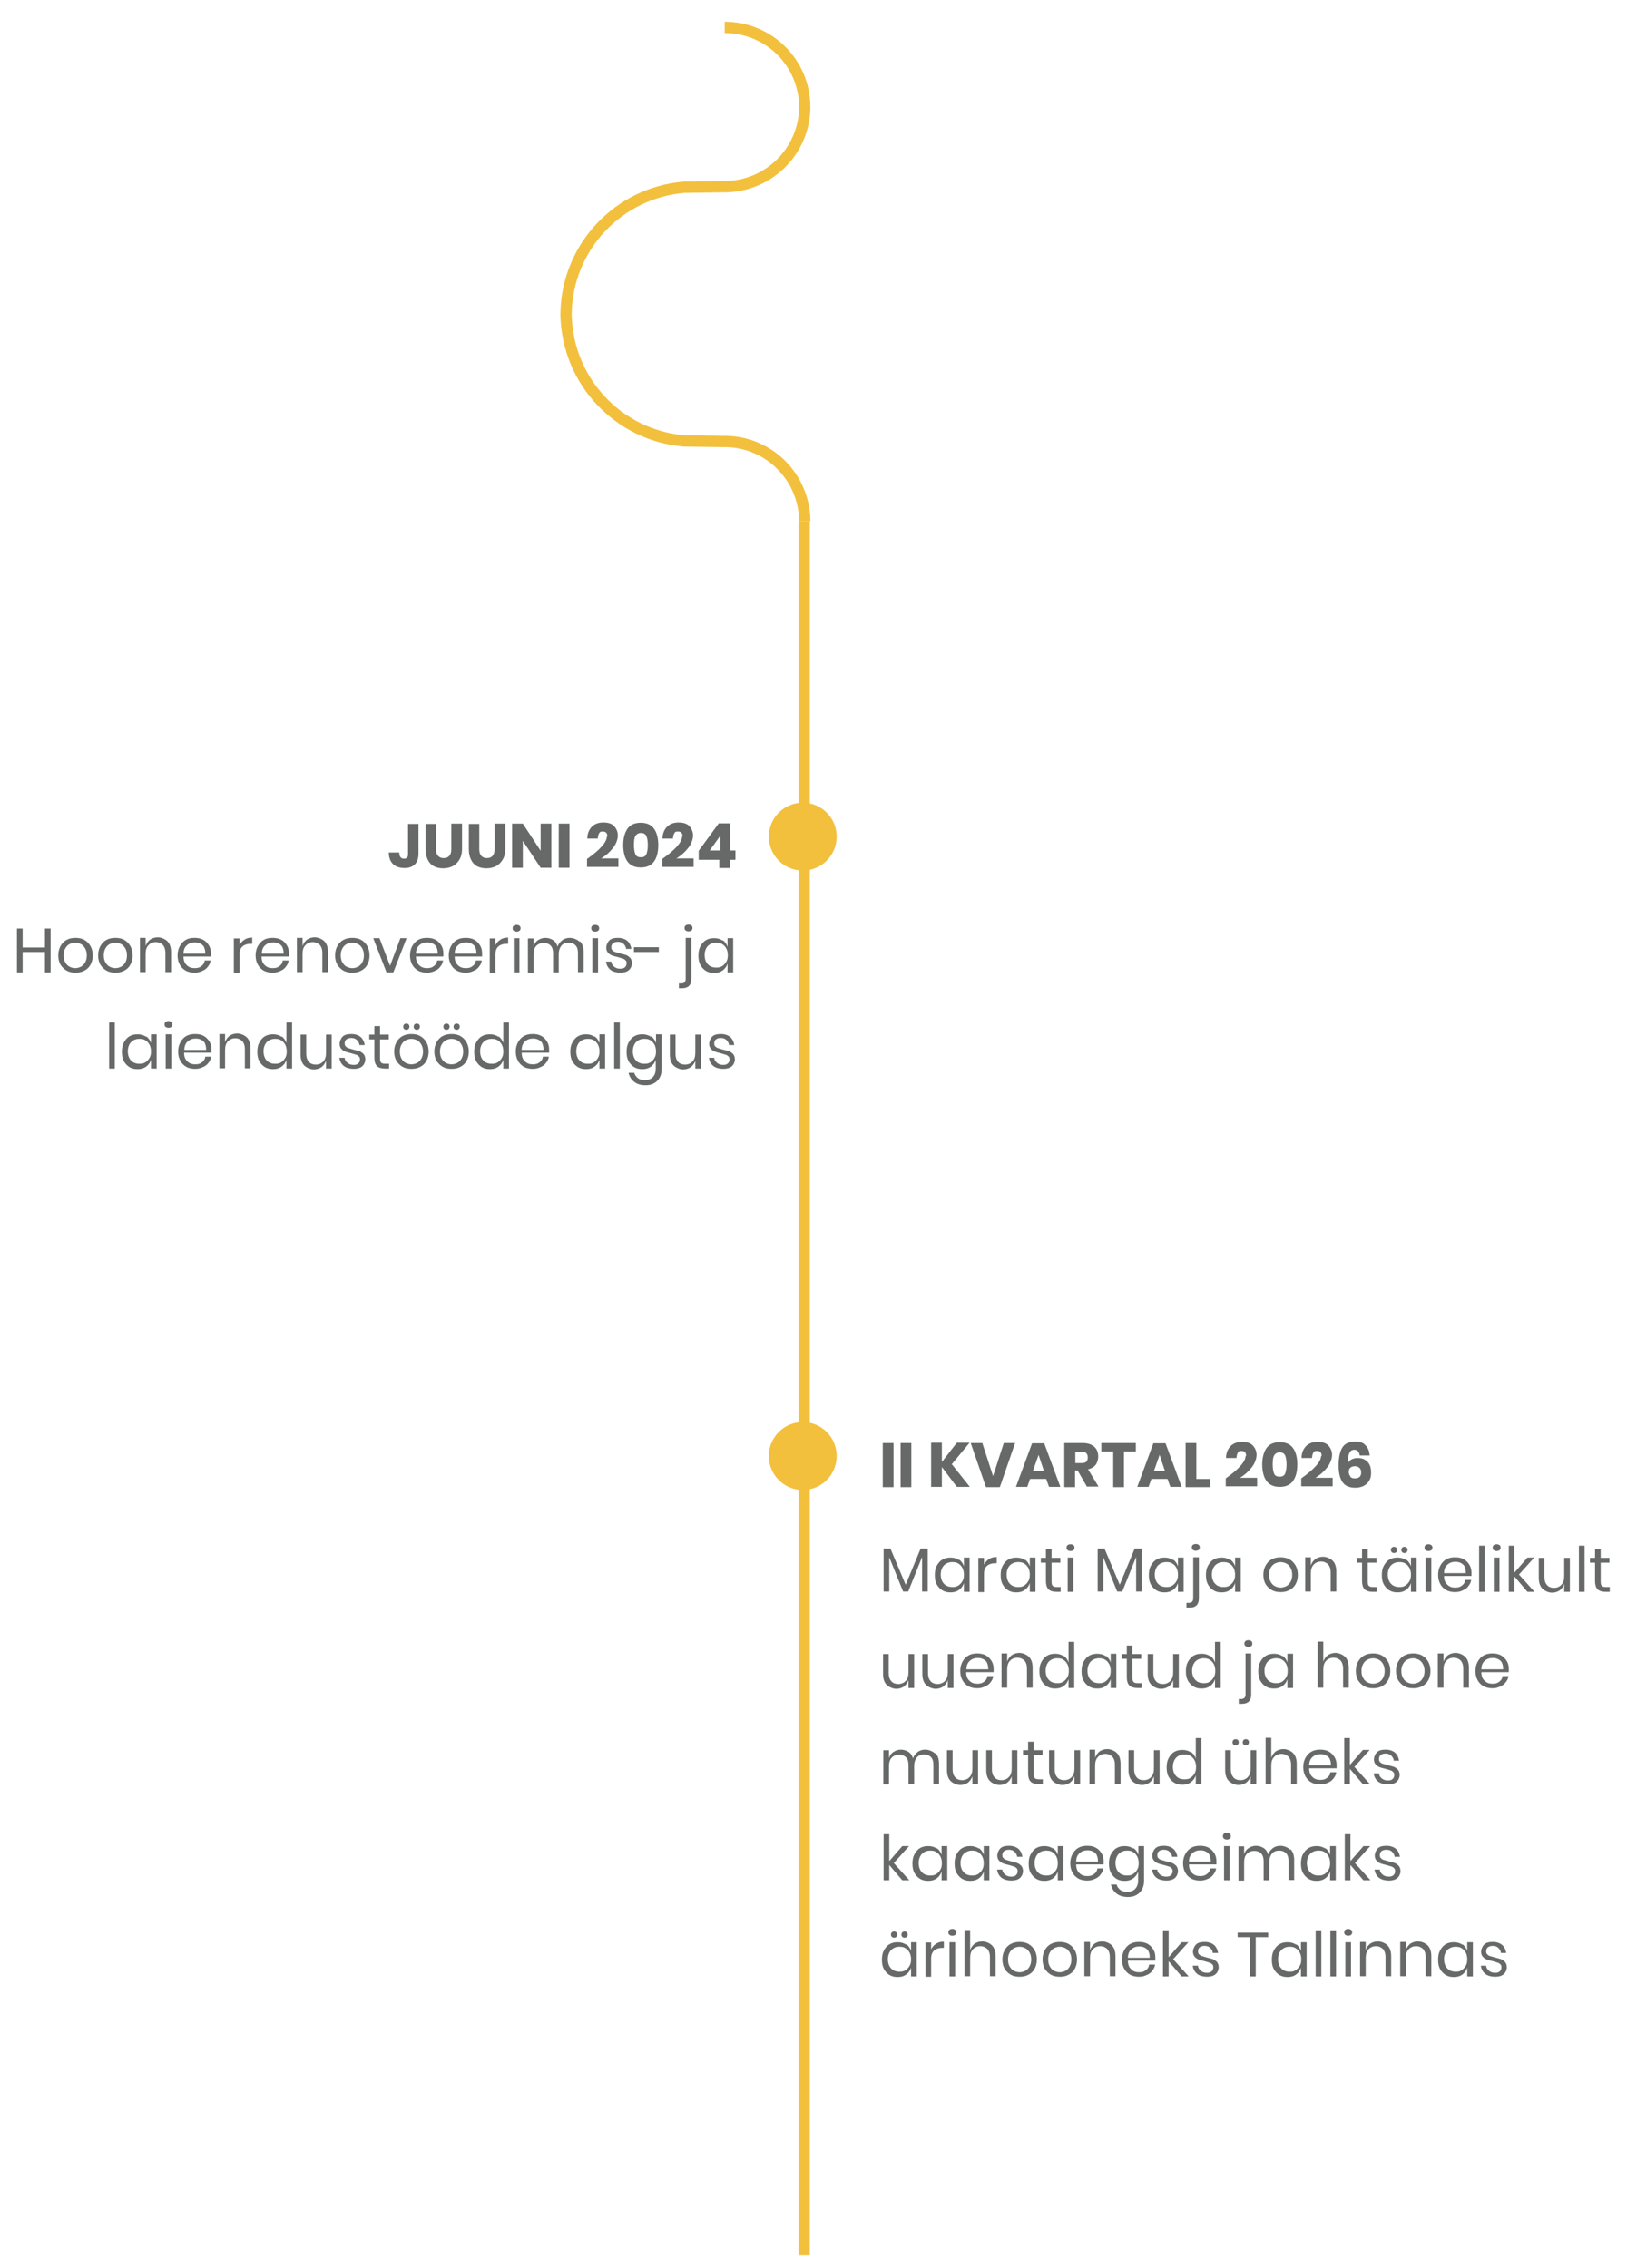 <?xml version="1.0" encoding="UTF-8"?>
<svg id="Layer_1" data-name="Layer 1" xmlns="http://www.w3.org/2000/svg" xmlns:xlink="http://www.w3.org/1999/xlink" version="1.1" viewBox="0 0 575.4 801.8">
  <defs>
    <style>
      .cls-1 {
        clip-path: url(#clippath);
      }

      .cls-2, .cls-3, .cls-4 {
        stroke-width: 0px;
      }

      .cls-2, .cls-5, .cls-6 {
        fill: none;
      }

      .cls-3 {
        fill: #676969;
      }

      .cls-5, .cls-6 {
        stroke: #f2c03c;
        stroke-width: 4px;
      }

      .cls-4 {
        fill: #f2c03c;
      }

      .cls-6 {
        stroke-miterlimit: 10;
      }

      .cls-7 {
        isolation: isolate;
      }
    </style>
    <clipPath id="clippath">
      <rect class="cls-2" x="191.9" y="4.4" width="99.1" height="179.9"/>
    </clipPath>
  </defs>
  <g id="JUUNI_2024" data-name="JUUNI 2024" class="cls-7">
    <g class="cls-7">
      <path class="cls-3" d="M148,291.2v10.6c0,1.6-.4,2.9-1.3,3.8-.9.9-2.1,1.3-3.7,1.3s-3.1-.5-4-1.4c-1-1-1.5-2.3-1.5-4.1h3.7c0,1.5.6,2.2,1.7,2.2s1.4-.6,1.4-1.7v-10.6h3.8Z"/>
      <path class="cls-3" d="M154.2,291.2v9c0,1,.2,1.8.7,2.4.5.5,1.1.8,2,.8s1.6-.3,2-.8c.5-.5.7-1.3.7-2.4v-9h3.8v9c0,1.5-.3,2.7-.9,3.7-.6,1-1.4,1.8-2.3,2.3-1,.5-2.1.8-3.4.8s-2.3-.2-3.3-.7c-1-.5-1.7-1.3-2.2-2.3-.5-1-.8-2.3-.8-3.7v-9h3.7Z"/>
      <path class="cls-3" d="M169.5,291.2v9c0,1,.2,1.8.7,2.4.5.5,1.1.8,2,.8s1.6-.3,2-.8c.5-.5.7-1.3.7-2.4v-9h3.8v9c0,1.5-.3,2.7-.9,3.7-.6,1-1.4,1.8-2.3,2.3-1,.5-2.1.8-3.4.8s-2.3-.2-3.3-.7c-1-.5-1.7-1.3-2.2-2.3-.5-1-.8-2.3-.8-3.7v-9h3.7Z"/>
      <path class="cls-3" d="M195,306.8h-3.8l-6.3-9.5v9.5h-3.8v-15.6h3.8l6.3,9.6v-9.6h3.8v15.6Z"/>
      <path class="cls-3" d="M201.4,291.2v15.6h-3.8v-15.6h3.8Z"/>
      <path class="cls-3" d="M214.8,295.8c0-1.2-.5-1.8-1.6-1.8s-1,.2-1.3.6c-.3.4-.4,1-.5,1.9h-3.7c0-1.9.7-3.3,1.7-4.3,1.1-1,2.4-1.4,4-1.4s3,.4,3.8,1.3,1.3,2,1.3,3.3-.6,3-1.7,4.4-2.5,2.7-4.2,3.7h6.1v3h-11.1v-2.8c4.7-3.3,7-6,7-7.9Z"/>
      <path class="cls-3" d="M220.4,298.8c0-2.4.5-4.3,1.5-5.8,1-1.4,2.6-2.1,4.7-2.1s3.7.7,4.7,2.1c1,1.4,1.5,3.3,1.5,5.8s-.5,4.4-1.5,5.8c-1,1.4-2.6,2.1-4.7,2.1s-3.7-.7-4.7-2.1c-1-1.4-1.5-3.4-1.5-5.8ZM229.1,298.8c0-1.4-.2-2.5-.5-3.2-.3-.7-1-1.1-1.9-1.1s-1.6.4-2,1.1-.5,1.8-.5,3.2.2,2.5.5,3.2c.3.8,1,1.1,2,1.1s1.6-.4,1.9-1.1c.3-.8.5-1.8.5-3.2Z"/>
      <path class="cls-3" d="M241.4,295.8c0-1.2-.5-1.8-1.6-1.8s-1,.2-1.3.6c-.3.4-.4,1-.5,1.9h-3.7c0-1.9.7-3.3,1.7-4.3,1.1-1,2.4-1.4,4-1.4s3,.4,3.8,1.3,1.3,2,1.3,3.3-.6,3-1.7,4.4-2.5,2.7-4.2,3.7h6.1v3h-11.1v-2.8c4.7-3.3,7-6,7-7.9Z"/>
      <path class="cls-3" d="M247.1,303.9v-3.1l7.1-9.7h4v9.6h1.9v3.3h-1.9v2.9h-3.8v-2.9h-7.3ZM254.8,295.4l-3.8,5.3h3.8v-5.3Z"/>
    </g>
  </g>
  <g id="Hoone_renoveerimis-_ja_laiendustööde_algus" data-name="Hoone renoveerimis- ja laiendustööde algus" class="cls-7">
    <g class="cls-7">
      <path class="cls-3" d="M17.9,328.3v15.5h-2v-7.2h-7.9v7.2h-2v-15.5h2v6.7h7.9v-6.7h2Z"/>
      <path class="cls-3" d="M29.8,332.3c.9.5,1.6,1.2,2.2,2.2.5.9.8,2,.8,3.3s-.3,2.4-.8,3.3c-.5.9-1.2,1.6-2.2,2.1-.9.5-2,.7-3.1.7s-2.2-.2-3.1-.7c-.9-.5-1.6-1.2-2.2-2.1-.5-.9-.8-2-.8-3.3s.3-2.4.8-3.3c.5-.9,1.2-1.7,2.2-2.2.9-.5,2-.7,3.1-.7s2.2.2,3.1.7ZM24.6,333.8c-.6.3-1.1.8-1.5,1.5-.4.7-.6,1.5-.6,2.5s.2,1.8.6,2.5c.4.7.9,1.2,1.5,1.5.6.3,1.3.5,2,.5s1.4-.2,2-.5c.6-.3,1.1-.8,1.5-1.5.4-.7.6-1.5.6-2.5s-.2-1.8-.6-2.5c-.4-.7-.9-1.2-1.5-1.5-.6-.3-1.3-.5-2-.5s-1.4.2-2,.5Z"/>
      <path class="cls-3" d="M43.9,332.3c.9.5,1.6,1.2,2.2,2.2.5.9.8,2,.8,3.3s-.3,2.4-.8,3.3c-.5.9-1.2,1.6-2.2,2.1-.9.5-2,.7-3.1.7s-2.2-.2-3.1-.7c-.9-.5-1.6-1.2-2.2-2.1-.5-.9-.8-2-.8-3.3s.3-2.4.8-3.3c.5-.9,1.2-1.7,2.2-2.2.9-.5,2-.7,3.1-.7s2.2.2,3.1.7ZM38.8,333.8c-.6.3-1.1.8-1.5,1.5-.4.7-.6,1.5-.6,2.5s.2,1.8.6,2.5c.4.7.9,1.2,1.5,1.5.6.3,1.3.5,2,.5s1.4-.2,2-.5c.6-.3,1.1-.8,1.5-1.5.4-.7.6-1.5.6-2.5s-.2-1.8-.6-2.5c-.4-.7-.9-1.2-1.5-1.5-.6-.3-1.3-.5-2-.5s-1.4.2-2,.5Z"/>
      <path class="cls-3" d="M59.2,332.8c.9.9,1.3,2.2,1.3,3.9v7h-2v-6.8c0-1.2-.3-2.1-.9-2.8-.6-.6-1.5-1-2.5-1s-2,.4-2.6,1.1c-.7.7-1,1.7-1,3.1v6.4h-2v-12.1h2v2.9c.3-1,.9-1.7,1.6-2.3.8-.5,1.7-.8,2.7-.8s2.5.5,3.4,1.4Z"/>
      <path class="cls-3" d="M74.6,338.2h-9.7c0,1.4.4,2.4,1.2,3.1.7.7,1.6,1,2.7,1s1.8-.2,2.4-.7c.7-.5,1.1-1.1,1.2-2h2.1c-.1.8-.5,1.6-1,2.2-.5.7-1.2,1.2-2,1.5-.8.4-1.7.6-2.7.6s-2.2-.2-3.1-.7c-.9-.5-1.6-1.2-2.1-2.1-.5-.9-.8-2-.8-3.3s.3-2.4.8-3.3,1.2-1.7,2.1-2.2c.9-.5,1.9-.7,3.1-.7s2.2.2,3.1.7c.9.5,1.5,1.2,2,2s.7,1.8.7,2.8,0,.8,0,1.1ZM72.2,334.9c-.3-.6-.8-1-1.4-1.3-.6-.3-1.2-.4-1.9-.4-1.1,0-2,.3-2.8,1s-1.2,1.7-1.2,3h7.7c0-.9-.1-1.6-.4-2.2Z"/>
      <path class="cls-3" d="M86.5,332.2c.8-.5,1.7-.7,2.7-.7v2.2h-.6c-1.1,0-2.1.3-2.8.9-.7.6-1.1,1.5-1.1,2.9v6.4h-2v-12.1h2v2.4c.4-.8,1-1.5,1.7-1.9Z"/>
      <path class="cls-3" d="M102.2,338.2h-9.7c0,1.4.4,2.4,1.2,3.1.7.7,1.6,1,2.7,1s1.8-.2,2.4-.7c.7-.5,1.1-1.1,1.2-2h2.1c-.1.8-.5,1.6-1,2.2-.5.7-1.2,1.2-2,1.5-.8.4-1.7.6-2.7.6s-2.2-.2-3.1-.7c-.9-.5-1.6-1.2-2.1-2.1-.5-.9-.8-2-.8-3.3s.3-2.4.8-3.3,1.2-1.7,2.1-2.2c.9-.5,1.9-.7,3.1-.7s2.2.2,3.1.7c.9.5,1.5,1.2,2,2s.7,1.8.7,2.8,0,.8,0,1.1ZM99.9,334.9c-.3-.6-.8-1-1.4-1.3-.6-.3-1.2-.4-1.9-.4-1.1,0-2,.3-2.8,1s-1.2,1.7-1.2,3h7.7c0-.9-.1-1.6-.4-2.2Z"/>
      <path class="cls-3" d="M114.7,332.8c.9.9,1.3,2.2,1.3,3.9v7h-2v-6.8c0-1.2-.3-2.1-.9-2.8-.6-.6-1.5-1-2.5-1s-2,.4-2.6,1.1c-.7.7-1,1.7-1,3.1v6.4h-2v-12.1h2v2.9c.3-1,.9-1.7,1.6-2.3.8-.5,1.7-.8,2.7-.8s2.5.5,3.4,1.4Z"/>
      <path class="cls-3" d="M127.7,332.3c.9.5,1.6,1.2,2.2,2.2.5.9.8,2,.8,3.3s-.3,2.4-.8,3.3c-.5.9-1.2,1.6-2.2,2.1-.9.5-2,.7-3.1.7s-2.2-.2-3.1-.7c-.9-.5-1.6-1.2-2.2-2.1-.5-.9-.8-2-.8-3.3s.3-2.4.8-3.3c.5-.9,1.2-1.7,2.2-2.2.9-.5,2-.7,3.1-.7s2.2.2,3.1.7ZM122.6,333.8c-.6.3-1.1.8-1.5,1.5-.4.7-.6,1.5-.6,2.5s.2,1.8.6,2.5c.4.7.9,1.2,1.5,1.5.6.3,1.3.5,2,.5s1.4-.2,2-.5c.6-.3,1.1-.8,1.5-1.5.4-.7.6-1.5.6-2.5s-.2-1.8-.6-2.5c-.4-.7-.9-1.2-1.5-1.5-.6-.3-1.3-.5-2-.5s-1.4.2-2,.5Z"/>
      <path class="cls-3" d="M137.9,341.6l3.7-9.9h2.2l-4.7,12.1h-2.4l-4.7-12.1h2.2l3.8,9.9Z"/>
      <path class="cls-3" d="M156.8,338.2h-9.7c0,1.4.4,2.4,1.2,3.1.7.7,1.6,1,2.7,1s1.8-.2,2.4-.7c.7-.5,1.1-1.1,1.2-2h2.1c-.1.8-.5,1.6-1,2.2-.5.7-1.2,1.2-2,1.5-.8.4-1.7.6-2.7.6s-2.2-.2-3.1-.7c-.9-.5-1.6-1.2-2.1-2.1-.5-.9-.8-2-.8-3.3s.3-2.4.8-3.3,1.2-1.7,2.1-2.2c.9-.5,1.9-.7,3.1-.7s2.2.2,3.1.7c.9.5,1.5,1.2,2,2s.7,1.8.7,2.8,0,.8,0,1.1ZM154.4,334.9c-.3-.6-.8-1-1.4-1.3-.6-.3-1.2-.4-1.9-.4-1.1,0-2,.3-2.8,1s-1.2,1.7-1.2,3h7.7c0-.9-.1-1.6-.4-2.2Z"/>
      <path class="cls-3" d="M170.5,338.2h-9.7c0,1.4.4,2.4,1.2,3.1.7.7,1.6,1,2.7,1s1.8-.2,2.4-.7c.7-.5,1.1-1.1,1.2-2h2.1c-.1.8-.5,1.6-1,2.2-.5.7-1.2,1.2-2,1.5-.8.4-1.7.6-2.7.6s-2.2-.2-3.1-.7c-.9-.5-1.6-1.2-2.1-2.1-.5-.9-.8-2-.8-3.3s.3-2.4.8-3.3,1.2-1.7,2.1-2.2c.9-.5,1.9-.7,3.1-.7s2.2.2,3.1.7c.9.5,1.5,1.2,2,2s.7,1.8.7,2.8,0,.8,0,1.1ZM168.1,334.9c-.3-.6-.8-1-1.4-1.3-.6-.3-1.2-.4-1.9-.4-1.1,0-2,.3-2.8,1s-1.2,1.7-1.2,3h7.7c0-.9-.1-1.6-.4-2.2Z"/>
      <path class="cls-3" d="M177,332.2c.8-.5,1.7-.7,2.7-.7v2.2h-.6c-1.1,0-2.1.3-2.8.9-.7.6-1.1,1.5-1.1,2.9v6.4h-2v-12.1h2v2.4c.4-.8,1-1.5,1.7-1.9Z"/>
      <path class="cls-3" d="M181.7,327.3c.2-.2.6-.3,1-.3s.7.1,1,.3.4.5.4.9-.1.7-.4.9-.6.3-1,.3-.7-.1-1-.3-.4-.5-.4-.9.1-.7.4-.9ZM183.7,331.7v12.1h-2v-12.1h2Z"/>
      <path class="cls-3" d="M205.1,332.8c.9.9,1.3,2.2,1.3,3.9v7h-2v-6.8c0-1.2-.3-2.1-.9-2.7-.6-.6-1.4-.9-2.4-.9s-1.9.3-2.5,1c-.6.7-1,1.7-1,3.1v6.4h-2v-6.8c0-1.2-.3-2.1-.9-2.7-.6-.6-1.4-.9-2.4-.9s-1.9.3-2.6,1-1,1.7-1,3.1v6.4h-2v-12.1h2v2.8c.3-1,.8-1.7,1.6-2.2.8-.5,1.6-.8,2.6-.8s1.9.3,2.7.8,1.3,1.3,1.6,2.3c.3-1,.9-1.7,1.7-2.3s1.7-.8,2.7-.8,2.5.5,3.4,1.4Z"/>
      <path class="cls-3" d="M209.5,327.3c.2-.2.6-.3,1-.3s.7.1,1,.3.4.5.4.9-.1.7-.4.9-.6.3-1,.3-.7-.1-1-.3-.4-.5-.4-.9.1-.7.4-.9ZM211.5,331.7v12.1h-2v-12.1h2Z"/>
      <path class="cls-3" d="M221.8,332.6c.8.7,1.3,1.7,1.5,2.9h-1.9c0-.7-.4-1.3-.9-1.8-.5-.5-1.2-.7-2-.7s-1.3.2-1.7.5c-.4.3-.6.8-.6,1.4s.1.8.4,1.1c.3.3.6.5,1,.6.4.1,1,.3,1.7.5.9.2,1.6.4,2.2.6.5.2,1,.6,1.4,1,.4.5.6,1.1.6,1.9s-.4,1.8-1.1,2.4c-.7.6-1.7.9-3,.9s-2.6-.3-3.5-1c-.9-.7-1.4-1.7-1.6-2.9h1.9c0,.7.4,1.3,1,1.8.6.5,1.3.7,2.2.7s1.2-.2,1.6-.5c.4-.4.6-.8.6-1.4s-.1-.8-.4-1.1-.6-.5-1-.6c-.4-.1-1-.3-1.7-.5-.9-.2-1.6-.4-2.1-.6-.5-.2-1-.5-1.4-1-.4-.4-.6-1.1-.6-1.8s.4-1.8,1.1-2.5,1.8-.9,3.1-.9,2.5.4,3.3,1.1Z"/>
      <path class="cls-3" d="M233,334.9v1.7h-8.8v-1.7h8.8Z"/>
      <path class="cls-3" d="M240.1,347.7h.8c.5,0,.9-.1,1.2-.4.2-.2.4-.6.4-1.2v-14.5h2v14.5c0,2.2-1.1,3.3-3.3,3.3h-1.1v-1.8ZM242.5,329c-.3-.2-.4-.5-.4-.9s.1-.7.4-.9c.3-.2.6-.3,1-.3s.7.1,1,.3.4.5.4.9-.1.7-.4.9-.6.3-1,.3-.7-.1-1-.3Z"/>
      <path class="cls-3" d="M255.6,332.4c.8.6,1.4,1.4,1.7,2.4v-3.1h2v12.1h-2v-3.1c-.3,1-.9,1.8-1.7,2.4-.8.6-1.8.9-3,.9s-2-.2-2.9-.7c-.8-.5-1.5-1.2-2-2.1-.5-.9-.7-2-.7-3.3s.2-2.4.7-3.3c.5-.9,1.1-1.7,2-2.2.8-.5,1.8-.7,2.9-.7s2.2.3,3,.9ZM250.3,334.5c-.7.8-1.1,1.9-1.1,3.2s.4,2.5,1.1,3.2c.7.8,1.7,1.2,3,1.2s1.5-.2,2.1-.5c.6-.4,1.1-.9,1.5-1.6.4-.7.5-1.4.5-2.3s-.2-1.7-.5-2.3c-.4-.7-.8-1.2-1.5-1.6-.6-.4-1.3-.5-2.1-.5-1.2,0-2.2.4-3,1.2Z"/>
    </g>
    <g class="cls-7">
      <path class="cls-3" d="M40.6,361.5v16.3h-2v-16.3h2Z"/>
      <path class="cls-3" d="M51.7,366.4c.8.6,1.4,1.4,1.7,2.4v-3.1h2v12.1h-2v-3.1c-.3,1-.9,1.8-1.7,2.4-.8.6-1.8.9-3,.9s-2-.2-2.9-.7c-.8-.5-1.5-1.2-2-2.1-.5-.9-.7-2-.7-3.3s.2-2.4.7-3.3c.5-.9,1.1-1.7,2-2.2.8-.5,1.8-.7,2.9-.7s2.2.3,3,.9ZM46.3,368.5c-.7.8-1.1,1.9-1.1,3.2s.4,2.5,1.1,3.2c.7.8,1.7,1.2,3,1.2s1.5-.2,2.1-.5c.6-.4,1.1-.9,1.5-1.6.4-.7.5-1.4.5-2.3s-.2-1.7-.5-2.3c-.4-.7-.8-1.2-1.5-1.6-.6-.4-1.3-.5-2.1-.5-1.2,0-2.2.4-3,1.2Z"/>
      <path class="cls-3" d="M58.6,361.3c.2-.2.6-.3,1-.3s.7.1,1,.3.4.5.4.9-.1.7-.4.9-.6.3-1,.3-.7-.1-1-.3-.4-.5-.4-.9.1-.7.4-.9ZM60.6,365.7v12.1h-2v-12.1h2Z"/>
      <path class="cls-3" d="M74.8,372.2h-9.7c0,1.4.4,2.4,1.2,3.1.7.7,1.6,1,2.7,1s1.8-.2,2.4-.7c.7-.5,1.1-1.1,1.2-2h2.1c-.1.8-.5,1.6-1,2.2-.5.7-1.2,1.2-2,1.5-.8.4-1.7.6-2.7.6s-2.2-.2-3.1-.7c-.9-.5-1.6-1.2-2.1-2.1-.5-.9-.8-2-.8-3.3s.3-2.4.8-3.3,1.2-1.7,2.1-2.2c.9-.5,1.9-.7,3.1-.7s2.2.2,3.1.7c.9.5,1.5,1.2,2,2s.7,1.8.7,2.8,0,.8,0,1.1ZM72.5,368.9c-.3-.6-.8-1-1.4-1.3-.6-.3-1.2-.4-1.9-.4-1.1,0-2,.3-2.8,1s-1.2,1.7-1.2,3h7.7c0-.9-.1-1.6-.4-2.2Z"/>
      <path class="cls-3" d="M87.3,366.8c.9.9,1.3,2.2,1.3,3.9v7h-2v-6.8c0-1.2-.3-2.1-.9-2.8-.6-.6-1.5-1-2.5-1s-2,.4-2.6,1.1c-.7.7-1,1.7-1,3.1v6.4h-2v-12.1h2v2.9c.3-1,.9-1.7,1.6-2.3.8-.5,1.7-.8,2.7-.8s2.5.5,3.4,1.4Z"/>
      <path class="cls-3" d="M99.6,366.4c.8.6,1.4,1.4,1.7,2.4v-7.3h2v16.3h-2v-3.1c-.3,1-.9,1.8-1.7,2.4-.8.6-1.8.9-3,.9s-2-.2-2.9-.7c-.8-.5-1.5-1.2-2-2.1-.5-.9-.7-2-.7-3.3s.2-2.4.7-3.3c.5-.9,1.1-1.7,2-2.2.8-.5,1.8-.7,2.9-.7s2.2.3,3,.9ZM94.3,368.5c-.7.8-1.1,1.9-1.1,3.2s.4,2.5,1.1,3.2c.7.8,1.7,1.2,3,1.2s1.5-.2,2.1-.5c.6-.4,1.1-.9,1.5-1.6.4-.7.5-1.4.5-2.3s-.2-1.7-.5-2.3c-.4-.7-.8-1.2-1.5-1.6-.6-.4-1.3-.5-2.1-.5-1.2,0-2.2.4-3,1.2Z"/>
      <path class="cls-3" d="M117.3,365.7v12.1h-2v-2.8c-.3,1-.9,1.7-1.6,2.3-.8.5-1.7.8-2.7.8s-2.5-.5-3.4-1.4c-.9-.9-1.3-2.2-1.3-3.9v-7h2v6.8c0,1.2.3,2.1.9,2.8.6.7,1.5,1,2.5,1s2-.4,2.6-1.1c.7-.7,1-1.7,1-3.1v-6.4h2Z"/>
      <path class="cls-3" d="M127.5,366.6c.8.7,1.3,1.7,1.5,2.9h-1.9c0-.7-.4-1.3-.9-1.8-.5-.5-1.2-.7-2-.7s-1.3.2-1.7.5c-.4.3-.6.8-.6,1.4s.1.8.4,1.1c.3.3.6.5,1,.6.4.1,1,.3,1.7.5.9.2,1.6.4,2.2.6.5.2,1,.6,1.4,1,.4.5.6,1.1.6,1.9s-.4,1.8-1.1,2.4c-.7.6-1.7.9-3,.9s-2.6-.3-3.5-1c-.9-.7-1.4-1.7-1.6-2.9h1.9c0,.7.4,1.3,1,1.8.6.5,1.3.7,2.2.7s1.2-.2,1.6-.5c.4-.4.6-.8.6-1.4s-.1-.8-.4-1.1-.6-.5-1-.6c-.4-.1-1-.3-1.7-.5-.9-.2-1.6-.4-2.1-.6-.5-.2-1-.5-1.4-1-.4-.4-.6-1.1-.6-1.8s.4-1.8,1.1-2.5,1.8-.9,3.1-.9,2.5.4,3.3,1.1Z"/>
      <path class="cls-3" d="M137.6,376v1.8h-1.5c-1.2,0-2.2-.3-2.8-.9-.6-.6-.9-1.6-.9-2.9v-6.5h-1.8v-1.7h1.8v-3h2v3h3.1v1.7h-3.1v6.6c0,.8.1,1.3.4,1.6.3.3.8.4,1.5.4h1.2Z"/>
      <path class="cls-3" d="M148.6,366.3c.9.5,1.6,1.2,2.2,2.2.5.9.8,2,.8,3.3s-.3,2.4-.8,3.3c-.5.9-1.2,1.6-2.2,2.1-.9.5-2,.7-3.1.7s-2.2-.2-3.1-.7c-.9-.5-1.6-1.2-2.2-2.1-.5-.9-.8-2-.8-3.3s.3-2.4.8-3.3c.5-.9,1.2-1.7,2.2-2.2.9-.5,2-.7,3.1-.7s2.2.2,3.1.7ZM143.5,367.8c-.6.3-1.1.8-1.5,1.5-.4.7-.6,1.5-.6,2.5s.2,1.8.6,2.5c.4.7.9,1.2,1.5,1.5.6.3,1.3.5,2,.5s1.4-.2,2-.5c.6-.3,1.1-.8,1.5-1.5.4-.7.6-1.5.6-2.5s-.2-1.8-.6-2.5c-.4-.7-.9-1.2-1.5-1.5-.6-.3-1.3-.5-2-.5s-1.4.2-2,.5ZM142.9,362.2c.2-.2.5-.3.8-.3s.6.1.8.3c.2.2.3.5.3.8s-.1.5-.3.8c-.2.2-.5.3-.8.3s-.6-.1-.8-.3c-.2-.2-.3-.5-.3-.8s.1-.6.3-.8ZM146.6,362.2c.2-.2.5-.3.8-.3s.6.1.8.3c.2.2.3.5.3.8s-.1.5-.3.8c-.2.2-.5.3-.8.3s-.6-.1-.8-.3c-.2-.2-.3-.5-.3-.8s.1-.6.3-.8Z"/>
      <path class="cls-3" d="M162.8,366.3c.9.5,1.6,1.2,2.2,2.2.5.9.8,2,.8,3.3s-.3,2.4-.8,3.3c-.5.9-1.2,1.6-2.2,2.1-.9.5-2,.7-3.1.7s-2.2-.2-3.1-.7c-.9-.5-1.6-1.2-2.2-2.1-.5-.9-.8-2-.8-3.3s.3-2.4.8-3.3c.5-.9,1.2-1.7,2.2-2.2.9-.5,2-.7,3.1-.7s2.2.2,3.1.7ZM157.7,367.8c-.6.3-1.1.8-1.5,1.5-.4.7-.6,1.5-.6,2.5s.2,1.8.6,2.5c.4.7.9,1.2,1.5,1.5.6.3,1.3.5,2,.5s1.4-.2,2-.5c.6-.3,1.1-.8,1.5-1.5.4-.7.6-1.5.6-2.5s-.2-1.8-.6-2.5c-.4-.7-.9-1.2-1.5-1.5-.6-.3-1.3-.5-2-.5s-1.4.2-2,.5ZM157.1,362.2c.2-.2.5-.3.8-.3s.6.1.8.3c.2.2.3.5.3.8s-.1.5-.3.8c-.2.2-.5.3-.8.3s-.6-.1-.8-.3c-.2-.2-.3-.5-.3-.8s.1-.6.3-.8ZM160.7,362.2c.2-.2.5-.3.8-.3s.6.1.8.3c.2.2.3.5.3.8s-.1.5-.3.8c-.2.2-.5.3-.8.3s-.6-.1-.8-.3c-.2-.2-.3-.5-.3-.8s.1-.6.3-.8Z"/>
      <path class="cls-3" d="M176.3,366.4c.8.6,1.4,1.4,1.7,2.4v-7.3h2v16.3h-2v-3.1c-.3,1-.9,1.8-1.7,2.4-.8.6-1.8.9-3,.9s-2-.2-2.9-.7c-.8-.5-1.5-1.2-2-2.1-.5-.9-.7-2-.7-3.3s.2-2.4.7-3.3c.5-.9,1.1-1.7,2-2.2.8-.5,1.8-.7,2.9-.7s2.2.3,3,.9ZM170.9,368.5c-.7.8-1.1,1.9-1.1,3.2s.4,2.5,1.1,3.2c.7.8,1.7,1.2,3,1.2s1.5-.2,2.1-.5c.6-.4,1.1-.9,1.5-1.6.4-.7.5-1.4.5-2.3s-.2-1.7-.5-2.3c-.4-.7-.8-1.2-1.5-1.6-.6-.4-1.3-.5-2.1-.5-1.2,0-2.2.4-3,1.2Z"/>
      <path class="cls-3" d="M194.2,372.2h-9.7c0,1.4.4,2.4,1.2,3.1.7.7,1.6,1,2.7,1s1.8-.2,2.4-.7c.7-.5,1.1-1.1,1.2-2h2.1c-.1.8-.5,1.6-1,2.2-.5.7-1.2,1.2-2,1.5-.8.4-1.7.6-2.7.6s-2.2-.2-3.1-.7c-.9-.5-1.6-1.2-2.1-2.1-.5-.9-.8-2-.8-3.3s.3-2.4.8-3.3,1.2-1.7,2.1-2.2c.9-.5,1.9-.7,3.1-.7s2.2.2,3.1.7c.9.5,1.5,1.2,2,2s.7,1.8.7,2.8,0,.8,0,1.1ZM191.8,368.9c-.3-.6-.8-1-1.4-1.3-.6-.3-1.2-.4-1.9-.4-1.1,0-2,.3-2.8,1s-1.2,1.7-1.2,3h7.7c0-.9-.1-1.6-.4-2.2Z"/>
      <path class="cls-3" d="M210.3,366.4c.8.6,1.4,1.4,1.7,2.4v-3.1h2v12.1h-2v-3.1c-.3,1-.9,1.8-1.7,2.4-.8.6-1.8.9-3,.9s-2-.2-2.9-.7c-.8-.5-1.5-1.2-2-2.1-.5-.9-.7-2-.7-3.3s.2-2.4.7-3.3c.5-.9,1.1-1.7,2-2.2.8-.5,1.8-.7,2.9-.7s2.2.3,3,.9ZM204.9,368.5c-.7.8-1.1,1.9-1.1,3.2s.4,2.5,1.1,3.2c.7.8,1.7,1.2,3,1.2s1.5-.2,2.1-.5c.6-.4,1.1-.9,1.5-1.6.4-.7.5-1.4.5-2.3s-.2-1.7-.5-2.3c-.4-.7-.8-1.2-1.5-1.6-.6-.4-1.3-.5-2.1-.5-1.2,0-2.2.4-3,1.2Z"/>
      <path class="cls-3" d="M219.2,361.5v16.3h-2v-16.3h2Z"/>
      <path class="cls-3" d="M230.3,366.4c.8.6,1.4,1.4,1.7,2.4v-3.1h2v12.3c0,1.1-.2,2.1-.7,3-.5.9-1.1,1.5-2,2-.9.5-1.8.7-3,.7-1.6,0-3-.4-4-1.2-1-.8-1.7-1.8-2-3.2h2c.2.8.7,1.4,1.3,1.9.7.5,1.5.7,2.5.7s2-.3,2.7-1c.7-.7,1.1-1.7,1.1-2.9v-3.3c-.3,1-.9,1.8-1.7,2.4-.8.6-1.8.9-3,.9s-2-.2-2.9-.7c-.8-.5-1.5-1.2-2-2.1-.5-.9-.7-2-.7-3.3s.2-2.4.7-3.3c.5-.9,1.1-1.7,2-2.2.8-.5,1.8-.7,2.9-.7s2.2.3,3,.9ZM224.9,368.5c-.7.8-1.1,1.9-1.1,3.2s.4,2.5,1.1,3.2c.7.8,1.7,1.2,3,1.2s1.5-.2,2.1-.5c.6-.4,1.1-.9,1.5-1.6.4-.7.5-1.4.5-2.3s-.2-1.7-.5-2.3c-.4-.7-.8-1.2-1.5-1.6-.6-.4-1.3-.5-2.1-.5-1.2,0-2.2.4-3,1.2Z"/>
      <path class="cls-3" d="M247.9,365.7v12.1h-2v-2.8c-.3,1-.9,1.7-1.6,2.3-.8.5-1.7.8-2.7.8s-2.5-.5-3.4-1.4c-.9-.9-1.3-2.2-1.3-3.9v-7h2v6.8c0,1.2.3,2.1.9,2.8.6.7,1.5,1,2.5,1s2-.4,2.6-1.1c.7-.7,1-1.7,1-3.1v-6.4h2Z"/>
      <path class="cls-3" d="M258.2,366.6c.8.7,1.3,1.7,1.5,2.9h-1.9c0-.7-.4-1.3-.9-1.8-.5-.5-1.2-.7-2-.7s-1.3.2-1.7.5c-.4.3-.6.8-.6,1.4s.1.8.4,1.1c.3.3.6.5,1,.6.4.1,1,.3,1.7.5.9.2,1.6.4,2.2.6.5.2,1,.6,1.4,1,.4.5.6,1.1.6,1.9s-.4,1.8-1.1,2.4c-.7.6-1.7.9-3,.9s-2.6-.3-3.5-1c-.9-.7-1.4-1.7-1.6-2.9h1.9c0,.7.4,1.3,1,1.8.6.5,1.3.7,2.2.7s1.2-.2,1.6-.5c.4-.4.6-.8.6-1.4s-.1-.8-.4-1.1-.6-.5-1-.6c-.4-.1-1-.3-1.7-.5-.9-.2-1.6-.4-2.1-.6-.5-.2-1-.5-1.4-1-.4-.4-.6-1.1-.6-1.8s.4-1.8,1.1-2.5,1.8-.9,3.1-.9,2.5.4,3.3,1.1Z"/>
    </g>
  </g>
  <path id="Path_609" data-name="Path 609" class="cls-5" d="M284.4,797.4V184.3"/>
  <circle id="Ellipse_21" data-name="Ellipse 21" class="cls-4" cx="283.9" cy="295.8" r="12"/>
  <circle id="Ellipse_23" data-name="Ellipse 23" class="cls-4" cx="283.9" cy="514.8" r="12"/>
  <g id="Group_42" data-name="Group 42">
    <g class="cls-1">
      <g id="Group_36" data-name="Group 36">
        <path id="Path_592" data-name="Path 592" class="cls-6" d="M256.3,9.7c15.6,0,28.2,12.5,28.3,28,0,.2,0,.5,0,.7-.4,15.1-12.6,27.2-27.7,27.6h-.3s-.5,0-.5,0l-14.1.2c-23.2,1.9-41.3,21-41.8,44.3v1.1c.6,23.3,18.6,42.4,41.8,44.3l14.1.2h.5c0,0,.3,0,.3,0,15.1.3,27.3,12.5,27.7,27.6,0,.2,0,.5,0,.7"/>
      </g>
    </g>
  </g>
  <g id="II_kvartal" data-name="II kvartal" class="cls-7">
    <g class="cls-7">
      <path class="cls-3" d="M316,510.2v15.6h-3.8v-15.6h3.8Z"/>
      <path class="cls-3" d="M322.3,510.2v15.6h-3.8v-15.6h3.8Z"/>
      <path class="cls-3" d="M336.7,517.8l6.3,7.9h-4.6l-5.3-7v7h-3.8v-15.6h3.8v6.8l5.3-6.8h4.5l-6.3,7.6Z"/>
      <path class="cls-3" d="M347.4,510.2l3.8,11.7,3.8-11.7h4l-5.4,15.6h-4.9l-5.4-15.6h4Z"/>
      <path class="cls-3" d="M370.1,522.9h-5.8l-1,2.8h-4l5.7-15.4h4.3l5.7,15.4h-4l-1-2.8ZM369.2,520.1l-1.9-5.7-2,5.7h3.9Z"/>
      <path class="cls-3" d="M384.5,525.8l-3.4-5.9h-.9v5.9h-3.8v-15.6h6.4c1.2,0,2.3.2,3.1.6.9.4,1.5,1,1.9,1.7.4.7.6,1.6.6,2.5s-.3,2.1-.9,2.9-1.5,1.3-2.7,1.6l3.7,6.1h-4.2ZM380.3,517.3h2.3c.7,0,1.3-.2,1.6-.5s.5-.8.5-1.5-.2-1.1-.5-1.5c-.4-.4-.9-.5-1.6-.5h-2.3v3.9Z"/>
      <path class="cls-3" d="M401.7,510.2v3h-4.2v12.6h-3.8v-12.6h-4.2v-3h12.2Z"/>
      <path class="cls-3" d="M413,522.9h-5.8l-1,2.8h-4l5.7-15.4h4.3l5.7,15.4h-4l-1-2.8ZM412,520.1l-1.9-5.7-2,5.7h3.9Z"/>
      <path class="cls-3" d="M423.1,522.9h5v2.9h-8.8v-15.6h3.8v12.7Z"/>
      <path class="cls-3" d="M440.7,514.8c0-1.2-.5-1.8-1.6-1.8s-1,.2-1.3.6c-.3.4-.4,1-.5,1.9h-3.7c0-1.9.7-3.3,1.7-4.3,1.1-1,2.4-1.4,4-1.4s3,.4,3.8,1.3,1.3,2,1.3,3.3-.6,3-1.7,4.4-2.5,2.7-4.2,3.7h6.1v3h-11.1v-2.8c4.7-3.3,7-6,7-7.9Z"/>
      <path class="cls-3" d="M446.4,517.8c0-2.4.5-4.3,1.5-5.8,1-1.4,2.6-2.1,4.7-2.1s3.7.7,4.7,2.1c1,1.4,1.5,3.3,1.5,5.8s-.5,4.4-1.5,5.8c-1,1.4-2.6,2.1-4.7,2.1s-3.7-.7-4.7-2.1c-1-1.4-1.5-3.4-1.5-5.8ZM455,517.8c0-1.4-.2-2.5-.5-3.2-.3-.7-1-1.1-1.9-1.1s-1.6.4-2,1.1-.5,1.8-.5,3.2.2,2.5.5,3.2c.3.8,1,1.1,2,1.1s1.6-.4,1.9-1.1c.3-.8.5-1.8.5-3.2Z"/>
      <path class="cls-3" d="M467.4,514.8c0-1.2-.5-1.8-1.6-1.8s-1,.2-1.3.6c-.3.4-.4,1-.5,1.9h-3.7c0-1.9.7-3.3,1.7-4.3,1.1-1,2.4-1.4,4-1.4s3,.4,3.8,1.3,1.3,2,1.3,3.3-.6,3-1.7,4.4-2.5,2.7-4.2,3.7h6.1v3h-11.1v-2.8c4.7-3.3,7-6,7-7.9Z"/>
      <path class="cls-3" d="M480.3,513.1c-.3-.3-.7-.5-1.3-.5-.9,0-1.5.4-1.8,1.2-.4.8-.5,2-.5,3.6.2-.6.7-1.1,1.3-1.4.6-.3,1.3-.5,2.1-.5,1.5,0,2.6.4,3.5,1.3.9.9,1.3,2.2,1.3,3.8s-.2,2-.6,2.8c-.4.8-1.1,1.4-1.9,1.9-.8.4-1.8.7-3,.7-2.3,0-3.8-.7-4.7-2.1s-1.3-3.4-1.3-5.9.5-5,1.4-6.3c.9-1.4,2.4-2,4.5-2s2.9.5,3.7,1.4c.9.9,1.3,2.1,1.4,3.5h-3.5c-.1-.6-.3-1.1-.6-1.4ZM477.5,522.1c.4.4.9.6,1.7.6s1.2-.2,1.6-.5.6-.9.6-1.6-.2-1.2-.6-1.6-.9-.6-1.6-.6-1.2.2-1.6.5-.6.9-.6,1.5.2,1.2.6,1.6Z"/>
    </g>
  </g>
  <g id="Marati_Maja_on_täielikult_uuendatud_ja_hoone_muutunud_üheks_kaasaegseimaks_ärihooneks_Tallinnas" data-name="Marati Maja on täielikult uuendatud ja hoone muutunud üheks kaasaegseimaks ärihooneks Tallinnas" class="cls-7">
    <g class="cls-7">
      <path class="cls-3" d="M328.1,547.5v15.2h-2v-12.2l-4.9,12.2h-1.8l-4.9-12.1v12.1h-2v-15.2h2.4l5.4,12.8,5.3-12.8h2.4Z"/>
      <path class="cls-3" d="M339.2,551.4c.8.6,1.4,1.4,1.7,2.4v-3.1h2v12.1h-2v-3.1c-.3,1-.9,1.8-1.7,2.4-.8.6-1.8.9-3,.9s-2-.2-2.9-.7c-.8-.5-1.5-1.2-2-2.1-.5-.9-.7-2-.7-3.3s.2-2.4.7-3.3c.5-.9,1.1-1.7,2-2.2.8-.5,1.8-.7,2.9-.7s2.2.3,3,.9ZM333.8,553.5c-.7.8-1.1,1.9-1.1,3.2s.4,2.5,1.1,3.2c.7.8,1.7,1.2,3,1.2s1.5-.2,2.1-.5c.6-.4,1.1-.9,1.5-1.6.4-.7.5-1.4.5-2.3s-.2-1.7-.5-2.3c-.4-.7-.8-1.2-1.5-1.6-.6-.4-1.3-.5-2.1-.5-1.2,0-2.2.4-3,1.2Z"/>
      <path class="cls-3" d="M349.8,551.2c.8-.5,1.7-.7,2.7-.7v2.2h-.6c-1.1,0-2.1.3-2.8.9-.7.6-1.1,1.5-1.1,2.9v6.4h-2v-12.1h2v2.4c.4-.8,1-1.5,1.7-1.9Z"/>
      <path class="cls-3" d="M362.5,551.4c.8.6,1.4,1.4,1.7,2.4v-3.1h2v12.1h-2v-3.1c-.3,1-.9,1.8-1.7,2.4-.8.6-1.8.9-3,.9s-2-.2-2.9-.7c-.8-.5-1.5-1.2-2-2.1-.5-.9-.7-2-.7-3.3s.2-2.4.7-3.3c.5-.9,1.1-1.7,2-2.2.8-.5,1.8-.7,2.9-.7s2.2.3,3,.9ZM357.1,553.5c-.7.8-1.1,1.9-1.1,3.2s.4,2.5,1.1,3.2c.7.8,1.7,1.2,3,1.2s1.5-.2,2.1-.5c.6-.4,1.1-.9,1.5-1.6.4-.7.5-1.4.5-2.3s-.2-1.7-.5-2.3c-.4-.7-.8-1.2-1.5-1.6-.6-.4-1.3-.5-2.1-.5-1.2,0-2.2.4-3,1.2Z"/>
      <path class="cls-3" d="M375.1,561v1.8h-1.5c-1.2,0-2.2-.3-2.8-.9-.6-.6-.9-1.6-.9-2.9v-6.5h-1.8v-1.7h1.8v-3h2v3h3.1v1.7h-3.1v6.6c0,.8.1,1.3.4,1.6.3.3.8.4,1.5.4h1.2Z"/>
      <path class="cls-3" d="M377.6,546.3c.2-.2.6-.3,1-.3s.7.1,1,.3.4.5.4.9-.1.7-.4.9-.6.3-1,.3-.7-.1-1-.3-.4-.5-.4-.9.1-.7.4-.9ZM379.6,550.7v12.1h-2v-12.1h2Z"/>
      <path class="cls-3" d="M403.8,547.5v15.2h-2v-12.2l-4.9,12.2h-1.8l-4.9-12.1v12.1h-2v-15.2h2.4l5.4,12.8,5.3-12.8h2.4Z"/>
      <path class="cls-3" d="M414.9,551.4c.8.6,1.4,1.4,1.7,2.4v-3.1h2v12.1h-2v-3.1c-.3,1-.9,1.8-1.7,2.4-.8.6-1.8.9-3,.9s-2-.2-2.9-.7c-.8-.5-1.5-1.2-2-2.1-.5-.9-.7-2-.7-3.3s.2-2.4.7-3.3c.5-.9,1.1-1.7,2-2.2.8-.5,1.8-.7,2.9-.7s2.2.3,3,.9ZM409.5,553.5c-.7.8-1.1,1.9-1.1,3.2s.4,2.5,1.1,3.2c.7.8,1.7,1.2,3,1.2s1.5-.2,2.1-.5c.6-.4,1.1-.9,1.5-1.6.4-.7.5-1.4.5-2.3s-.2-1.7-.5-2.3c-.4-.7-.8-1.2-1.5-1.6-.6-.4-1.3-.5-2.1-.5-1.2,0-2.2.4-3,1.2Z"/>
      <path class="cls-3" d="M419.6,566.7h.8c.5,0,.9-.1,1.2-.4.2-.2.4-.6.4-1.2v-14.5h2v14.5c0,2.2-1.1,3.3-3.3,3.3h-1.1v-1.8ZM421.9,548c-.3-.2-.4-.5-.4-.9s.1-.7.4-.9c.3-.2.6-.3,1-.3s.7.1,1,.3.4.5.4.9-.1.7-.4.9-.6.3-1,.3-.7-.1-1-.3Z"/>
      <path class="cls-3" d="M435.1,551.4c.8.6,1.4,1.4,1.7,2.4v-3.1h2v12.1h-2v-3.1c-.3,1-.9,1.8-1.7,2.4-.8.6-1.8.9-3,.9s-2-.2-2.9-.7c-.8-.5-1.5-1.2-2-2.1-.5-.9-.7-2-.7-3.3s.2-2.4.7-3.3c.5-.9,1.1-1.7,2-2.2.8-.5,1.8-.7,2.9-.7s2.2.3,3,.9ZM429.7,553.5c-.7.8-1.1,1.9-1.1,3.2s.4,2.5,1.1,3.2c.7.8,1.7,1.2,3,1.2s1.5-.2,2.1-.5c.6-.4,1.1-.9,1.5-1.6.4-.7.5-1.4.5-2.3s-.2-1.7-.5-2.3c-.4-.7-.8-1.2-1.5-1.6-.6-.4-1.3-.5-2.1-.5-1.2,0-2.2.4-3,1.2Z"/>
      <path class="cls-3" d="M456,551.3c.9.5,1.6,1.2,2.2,2.2.5.9.8,2,.8,3.3s-.3,2.4-.8,3.3c-.5.9-1.2,1.6-2.2,2.1-.9.5-2,.7-3.1.7s-2.2-.2-3.1-.7c-.9-.5-1.6-1.2-2.2-2.1-.5-.9-.8-2-.8-3.3s.3-2.4.8-3.3c.5-.9,1.2-1.7,2.2-2.2.9-.5,2-.7,3.1-.7s2.2.2,3.1.7ZM450.9,552.8c-.6.3-1.1.8-1.5,1.5-.4.7-.6,1.5-.6,2.5s.2,1.8.6,2.5c.4.7.9,1.2,1.5,1.5.6.3,1.3.5,2,.5s1.4-.2,2-.5c.6-.3,1.1-.8,1.5-1.5.4-.7.6-1.5.6-2.5s-.2-1.8-.6-2.5c-.4-.7-.9-1.2-1.5-1.5-.6-.3-1.3-.5-2-.5s-1.4.2-2,.5Z"/>
      <path class="cls-3" d="M471.3,551.8c.9.9,1.3,2.2,1.3,3.9v7h-2v-6.8c0-1.2-.3-2.1-.9-2.8-.6-.6-1.5-1-2.5-1s-2,.4-2.6,1.1c-.7.7-1,1.7-1,3.1v6.4h-2v-12.1h2v2.9c.3-1,.9-1.7,1.6-2.3.8-.5,1.7-.8,2.7-.8s2.5.5,3.4,1.4Z"/>
      <path class="cls-3" d="M486.9,561v1.8h-1.5c-1.2,0-2.2-.3-2.8-.9-.6-.6-.9-1.6-.9-2.9v-6.5h-1.8v-1.7h1.8v-3h2v3h3.1v1.7h-3.1v6.6c0,.8.1,1.3.4,1.6.3.3.8.4,1.5.4h1.2Z"/>
      <path class="cls-3" d="M497.3,551.4c.8.6,1.4,1.4,1.7,2.4v-3.1h2v12.1h-2v-3.1c-.3,1-.9,1.8-1.7,2.4-.8.6-1.8.9-3,.9s-2-.2-2.9-.7c-.8-.5-1.5-1.2-2-2.1-.5-.9-.7-2-.7-3.3s.2-2.4.7-3.3c.5-.9,1.1-1.7,2-2.2.8-.5,1.8-.7,2.9-.7s2.2.3,3,.9ZM491.9,553.5c-.7.8-1.1,1.9-1.1,3.2s.4,2.5,1.1,3.2c.7.8,1.7,1.2,3,1.2s1.5-.2,2.1-.5c.6-.4,1.1-.9,1.5-1.6.4-.7.5-1.4.5-2.3s-.2-1.7-.5-2.3c-.4-.7-.8-1.2-1.5-1.6-.6-.4-1.3-.5-2.1-.5-1.2,0-2.2.4-3,1.2ZM492.2,547.2c.2-.2.5-.3.8-.3s.6.1.8.3c.2.2.3.5.3.8s-.1.5-.3.8c-.2.2-.5.3-.8.3s-.6-.1-.8-.3c-.2-.2-.3-.5-.3-.8s.1-.6.3-.8ZM495.9,547.2c.2-.2.5-.3.8-.3s.6.1.8.3c.2.2.3.5.3.8s-.1.5-.3.8c-.2.2-.5.3-.8.3s-.6-.1-.8-.3c-.2-.2-.3-.5-.3-.8s.1-.6.3-.8Z"/>
      <path class="cls-3" d="M504.2,546.3c.2-.2.6-.3,1-.3s.7.1,1,.3.4.5.4.9-.1.7-.4.9-.6.3-1,.3-.7-.1-1-.3-.4-.5-.4-.9.1-.7.4-.9ZM506.2,550.7v12.1h-2v-12.1h2Z"/>
      <path class="cls-3" d="M520.4,557.2h-9.7c0,1.4.4,2.4,1.2,3.1.7.7,1.6,1,2.7,1s1.8-.2,2.4-.7c.7-.5,1.1-1.1,1.2-2h2.1c-.1.8-.5,1.6-1,2.2-.5.7-1.2,1.2-2,1.5-.8.4-1.7.6-2.7.6s-2.2-.2-3.1-.7c-.9-.5-1.6-1.2-2.1-2.1-.5-.9-.8-2-.8-3.3s.3-2.4.8-3.3,1.2-1.7,2.1-2.2c.9-.5,1.9-.7,3.1-.7s2.2.2,3.1.7c.9.5,1.5,1.2,2,2s.7,1.8.7,2.8,0,.8,0,1.1ZM518,553.9c-.3-.6-.8-1-1.4-1.3-.6-.3-1.2-.4-1.9-.4-1.1,0-2,.3-2.8,1s-1.2,1.7-1.2,3h7.7c0-.9-.1-1.6-.4-2.2Z"/>
      <path class="cls-3" d="M525.1,546.5v16.3h-2v-16.3h2Z"/>
      <path class="cls-3" d="M528.3,546.3c.2-.2.6-.3,1-.3s.7.1,1,.3.4.5.4.9-.1.7-.4.9-.6.3-1,.3-.7-.1-1-.3-.4-.5-.4-.9.1-.7.4-.9ZM530.3,550.7v12.1h-2v-12.1h2Z"/>
      <path class="cls-3" d="M540.2,562.8l-4.6-5.4v5.4h-2v-16.3h2v9.5l4.6-5.3h2.4l-5.4,6,5.5,6.1h-2.5Z"/>
      <path class="cls-3" d="M555.2,550.7v12.1h-2v-2.8c-.3,1-.9,1.7-1.6,2.3-.8.5-1.7.8-2.7.8s-2.5-.5-3.4-1.4c-.9-.9-1.3-2.2-1.3-3.9v-7h2v6.8c0,1.2.3,2.1.9,2.8.6.7,1.5,1,2.5,1s2-.4,2.6-1.1c.7-.7,1-1.7,1-3.1v-6.4h2Z"/>
      <path class="cls-3" d="M560.4,546.5v16.3h-2v-16.3h2Z"/>
      <path class="cls-3" d="M569.3,561v1.8h-1.5c-1.2,0-2.2-.3-2.8-.9-.6-.6-.9-1.6-.9-2.9v-6.5h-1.8v-1.7h1.8v-3h2v3h3.1v1.7h-3.1v6.6c0,.8.1,1.3.4,1.6.3.3.8.4,1.5.4h1.2Z"/>
    </g>
    <g class="cls-7">
      <path class="cls-3" d="M323.3,584.7v12.1h-2v-2.8c-.3,1-.9,1.7-1.6,2.3-.8.5-1.7.8-2.7.8s-2.5-.5-3.4-1.4c-.9-.9-1.3-2.2-1.3-3.9v-7h2v6.8c0,1.2.3,2.1.9,2.8.6.7,1.5,1,2.5,1s2-.4,2.6-1.1c.7-.7,1-1.7,1-3.1v-6.4h2Z"/>
      <path class="cls-3" d="M337.2,584.7v12.1h-2v-2.8c-.3,1-.9,1.7-1.6,2.3-.8.5-1.7.8-2.7.8s-2.5-.5-3.4-1.4c-.9-.9-1.3-2.2-1.3-3.9v-7h2v6.8c0,1.2.3,2.1.9,2.8.6.7,1.5,1,2.5,1s2-.4,2.6-1.1c.7-.7,1-1.7,1-3.1v-6.4h2Z"/>
      <path class="cls-3" d="M351.4,591.2h-9.7c0,1.4.4,2.4,1.2,3.1.7.7,1.6,1,2.7,1s1.8-.2,2.4-.7c.7-.5,1.1-1.1,1.2-2h2.1c-.1.8-.5,1.6-1,2.2-.5.7-1.2,1.2-2,1.5-.8.4-1.7.6-2.7.6s-2.2-.2-3.1-.7c-.9-.5-1.6-1.2-2.1-2.1-.5-.9-.8-2-.8-3.3s.3-2.4.8-3.3,1.2-1.7,2.1-2.2c.9-.5,1.9-.7,3.1-.7s2.2.2,3.1.7c.9.5,1.5,1.2,2,2s.7,1.8.7,2.8,0,.8,0,1.1ZM349.1,587.9c-.3-.6-.8-1-1.4-1.3-.6-.3-1.2-.4-1.9-.4-1.1,0-2,.3-2.8,1s-1.2,1.7-1.2,3h7.7c0-.9-.1-1.6-.4-2.2Z"/>
      <path class="cls-3" d="M363.9,585.8c.9.9,1.3,2.2,1.3,3.9v7h-2v-6.8c0-1.2-.3-2.1-.9-2.8-.6-.6-1.5-1-2.5-1s-2,.4-2.6,1.1c-.7.7-1,1.7-1,3.1v6.4h-2v-12.1h2v2.9c.3-1,.9-1.7,1.6-2.3.8-.5,1.7-.8,2.7-.8s2.5.5,3.4,1.4Z"/>
      <path class="cls-3" d="M376.2,585.4c.8.6,1.4,1.4,1.7,2.4v-7.3h2v16.3h-2v-3.1c-.3,1-.9,1.8-1.7,2.4-.8.6-1.8.9-3,.9s-2-.2-2.9-.7c-.8-.5-1.5-1.2-2-2.1-.5-.9-.7-2-.7-3.3s.2-2.4.7-3.3c.5-.9,1.1-1.7,2-2.2.8-.5,1.8-.7,2.9-.7s2.2.3,3,.9ZM370.9,587.5c-.7.8-1.1,1.9-1.1,3.2s.4,2.5,1.1,3.2c.7.8,1.7,1.2,3,1.2s1.5-.2,2.1-.5c.6-.4,1.1-.9,1.5-1.6.4-.7.5-1.4.5-2.3s-.2-1.7-.5-2.3c-.4-.7-.8-1.2-1.5-1.6-.6-.4-1.3-.5-2.1-.5-1.2,0-2.2.4-3,1.2Z"/>
      <path class="cls-3" d="M391.1,585.4c.8.6,1.4,1.4,1.7,2.4v-3.1h2v12.1h-2v-3.1c-.3,1-.9,1.8-1.7,2.4-.8.6-1.8.9-3,.9s-2-.2-2.9-.7c-.8-.5-1.5-1.2-2-2.1-.5-.9-.7-2-.7-3.3s.2-2.4.7-3.3c.5-.9,1.1-1.7,2-2.2.8-.5,1.8-.7,2.9-.7s2.2.3,3,.9ZM385.7,587.5c-.7.8-1.1,1.9-1.1,3.2s.4,2.5,1.1,3.2c.7.8,1.7,1.2,3,1.2s1.5-.2,2.1-.5c.6-.4,1.1-.9,1.5-1.6.4-.7.5-1.4.5-2.3s-.2-1.7-.5-2.3c-.4-.7-.8-1.2-1.5-1.6-.6-.4-1.3-.5-2.1-.5-1.2,0-2.2.4-3,1.2Z"/>
      <path class="cls-3" d="M403.7,595v1.8h-1.5c-1.2,0-2.2-.3-2.8-.9-.6-.6-.9-1.6-.9-2.9v-6.5h-1.8v-1.7h1.8v-3h2v3h3.1v1.7h-3.1v6.6c0,.8.1,1.3.4,1.6.3.3.8.4,1.5.4h1.2Z"/>
      <path class="cls-3" d="M416.9,584.7v12.1h-2v-2.8c-.3,1-.9,1.7-1.6,2.3-.8.5-1.7.8-2.7.8s-2.5-.5-3.4-1.4c-.9-.9-1.3-2.2-1.3-3.9v-7h2v6.8c0,1.2.3,2.1.9,2.8.6.7,1.5,1,2.5,1s2-.4,2.6-1.1c.7-.7,1-1.7,1-3.1v-6.4h2Z"/>
      <path class="cls-3" d="M428,585.4c.8.6,1.4,1.4,1.7,2.4v-7.3h2v16.3h-2v-3.1c-.3,1-.9,1.8-1.7,2.4-.8.6-1.8.9-3,.9s-2-.2-2.9-.7c-.8-.5-1.5-1.2-2-2.1-.5-.9-.7-2-.7-3.3s.2-2.4.7-3.3c.5-.9,1.1-1.7,2-2.2.8-.5,1.8-.7,2.9-.7s2.2.3,3,.9ZM422.7,587.5c-.7.8-1.1,1.9-1.1,3.2s.4,2.5,1.1,3.2c.7.8,1.7,1.2,3,1.2s1.5-.2,2.1-.5c.6-.4,1.1-.9,1.5-1.6.4-.7.5-1.4.5-2.3s-.2-1.7-.5-2.3c-.4-.7-.8-1.2-1.5-1.6-.6-.4-1.3-.5-2.1-.5-1.2,0-2.2.4-3,1.2Z"/>
      <path class="cls-3" d="M438.1,600.7h.8c.5,0,.9-.1,1.2-.4.2-.2.4-.6.4-1.2v-14.5h2v14.5c0,2.2-1.1,3.3-3.3,3.3h-1.1v-1.8ZM440.5,582c-.3-.2-.4-.5-.4-.9s.1-.7.4-.9c.3-.2.6-.3,1-.3s.7.1,1,.3.4.5.4.9-.1.7-.4.9-.6.3-1,.3-.7-.1-1-.3Z"/>
      <path class="cls-3" d="M453.6,585.4c.8.6,1.4,1.4,1.7,2.4v-3.1h2v12.1h-2v-3.1c-.3,1-.9,1.8-1.7,2.4-.8.6-1.8.9-3,.9s-2-.2-2.9-.7c-.8-.5-1.5-1.2-2-2.1-.5-.9-.7-2-.7-3.3s.2-2.4.7-3.3c.5-.9,1.1-1.7,2-2.2.8-.5,1.8-.7,2.9-.7s2.2.3,3,.9ZM448.3,587.5c-.7.8-1.1,1.9-1.1,3.2s.4,2.5,1.1,3.2c.7.8,1.7,1.2,3,1.2s1.5-.2,2.1-.5c.6-.4,1.1-.9,1.5-1.6.4-.7.5-1.4.5-2.3s-.2-1.7-.5-2.3c-.4-.7-.8-1.2-1.5-1.6-.6-.4-1.3-.5-2.1-.5-1.2,0-2.2.4-3,1.2Z"/>
      <path class="cls-3" d="M475.7,585.8c.9.9,1.3,2.2,1.3,3.9v7h-2v-6.8c0-1.2-.3-2.1-.9-2.8-.6-.6-1.5-1-2.5-1s-2,.4-2.6,1.1c-.7.7-1,1.7-1,3.1v6.4h-2v-16.3h2v7.1c.3-1,.9-1.7,1.6-2.3.8-.5,1.7-.8,2.7-.8s2.5.5,3.4,1.4Z"/>
      <path class="cls-3" d="M488.7,585.3c.9.5,1.6,1.2,2.2,2.2.5.9.8,2,.8,3.3s-.3,2.4-.8,3.3c-.5.9-1.2,1.6-2.2,2.1-.9.5-2,.7-3.1.7s-2.2-.2-3.1-.7c-.9-.5-1.6-1.2-2.2-2.1-.5-.9-.8-2-.8-3.3s.3-2.4.8-3.3c.5-.9,1.2-1.7,2.2-2.2.9-.5,2-.7,3.1-.7s2.2.2,3.1.7ZM483.6,586.8c-.6.3-1.1.8-1.5,1.5-.4.7-.6,1.5-.6,2.5s.2,1.8.6,2.5c.4.7.9,1.2,1.5,1.5.6.3,1.3.5,2,.5s1.4-.2,2-.5c.6-.3,1.1-.8,1.5-1.5.4-.7.6-1.5.6-2.5s-.2-1.8-.6-2.5c-.4-.7-.9-1.2-1.5-1.5-.6-.3-1.3-.5-2-.5s-1.4.2-2,.5Z"/>
      <path class="cls-3" d="M502.9,585.3c.9.5,1.6,1.2,2.2,2.2.5.9.8,2,.8,3.3s-.3,2.4-.8,3.3c-.5.9-1.2,1.6-2.2,2.1-.9.5-2,.7-3.1.7s-2.2-.2-3.1-.7c-.9-.5-1.6-1.2-2.2-2.1-.5-.9-.8-2-.8-3.3s.3-2.4.8-3.3c.5-.9,1.2-1.7,2.2-2.2.9-.5,2-.7,3.1-.7s2.2.2,3.1.7ZM497.7,586.8c-.6.3-1.1.8-1.5,1.5-.4.7-.6,1.5-.6,2.5s.2,1.8.6,2.5c.4.7.9,1.2,1.5,1.5.6.3,1.3.5,2,.5s1.4-.2,2-.5c.6-.3,1.1-.8,1.5-1.5.4-.7.6-1.5.6-2.5s-.2-1.8-.6-2.5c-.4-.7-.9-1.2-1.5-1.5-.6-.3-1.3-.5-2-.5s-1.4.2-2,.5Z"/>
      <path class="cls-3" d="M518.2,585.8c.9.9,1.3,2.2,1.3,3.9v7h-2v-6.8c0-1.2-.3-2.1-.9-2.8-.6-.6-1.5-1-2.5-1s-2,.4-2.6,1.1c-.7.7-1,1.7-1,3.1v6.4h-2v-12.1h2v2.9c.3-1,.9-1.7,1.6-2.3.8-.5,1.7-.8,2.7-.8s2.5.5,3.4,1.4Z"/>
      <path class="cls-3" d="M533.6,591.2h-9.7c0,1.4.4,2.4,1.2,3.1.7.7,1.6,1,2.7,1s1.8-.2,2.4-.7c.7-.5,1.1-1.1,1.2-2h2.1c-.1.8-.5,1.6-1,2.2-.5.7-1.2,1.2-2,1.5-.8.4-1.7.6-2.7.6s-2.2-.2-3.1-.7c-.9-.5-1.6-1.2-2.1-2.1-.5-.9-.8-2-.8-3.3s.3-2.4.8-3.3,1.2-1.7,2.1-2.2c.9-.5,1.9-.7,3.1-.7s2.2.2,3.1.7c.9.5,1.5,1.2,2,2s.7,1.8.7,2.8,0,.8,0,1.1ZM531.2,587.9c-.3-.6-.8-1-1.4-1.3-.6-.3-1.2-.4-1.9-.4-1.1,0-2,.3-2.8,1s-1.2,1.7-1.2,3h7.7c0-.9-.1-1.6-.4-2.2Z"/>
    </g>
    <g class="cls-7">
      <path class="cls-3" d="M330.8,619.8c.9.9,1.3,2.2,1.3,3.9v7h-2v-6.8c0-1.2-.3-2.1-.9-2.7-.6-.6-1.4-.9-2.4-.9s-1.9.3-2.5,1c-.6.7-1,1.7-1,3.1v6.4h-2v-6.8c0-1.2-.3-2.1-.9-2.7-.6-.6-1.4-.9-2.4-.9s-1.9.3-2.6,1-1,1.7-1,3.1v6.4h-2v-12.1h2v2.8c.3-1,.8-1.7,1.6-2.2.8-.5,1.6-.8,2.6-.8s1.9.3,2.7.8,1.3,1.3,1.6,2.3c.3-1,.9-1.7,1.7-2.3s1.7-.8,2.7-.8,2.5.5,3.4,1.4Z"/>
      <path class="cls-3" d="M345.9,618.7v12.1h-2v-2.8c-.3,1-.9,1.7-1.6,2.3-.8.5-1.7.8-2.7.8s-2.5-.5-3.4-1.4c-.9-.9-1.3-2.2-1.3-3.9v-7h2v6.8c0,1.2.3,2.1.9,2.8.6.7,1.5,1,2.5,1s2-.4,2.6-1.1c.7-.7,1-1.7,1-3.1v-6.4h2Z"/>
      <path class="cls-3" d="M359.8,618.7v12.1h-2v-2.8c-.3,1-.9,1.7-1.6,2.3-.8.5-1.7.8-2.7.8s-2.5-.5-3.4-1.4c-.9-.9-1.3-2.2-1.3-3.9v-7h2v6.8c0,1.2.3,2.1.9,2.8.6.7,1.5,1,2.5,1s2-.4,2.6-1.1c.7-.7,1-1.7,1-3.1v-6.4h2Z"/>
      <path class="cls-3" d="M368.8,629v1.8h-1.5c-1.2,0-2.2-.3-2.8-.9-.6-.6-.9-1.6-.9-2.9v-6.5h-1.8v-1.7h1.8v-3h2v3h3.1v1.7h-3.1v6.6c0,.8.1,1.3.4,1.6.3.3.8.4,1.5.4h1.2Z"/>
      <path class="cls-3" d="M382,618.7v12.1h-2v-2.8c-.3,1-.9,1.7-1.6,2.3-.8.5-1.7.8-2.7.8s-2.5-.5-3.4-1.4c-.9-.9-1.3-2.2-1.3-3.9v-7h2v6.8c0,1.2.3,2.1.9,2.8.6.7,1.5,1,2.5,1s2-.4,2.6-1.1c.7-.7,1-1.7,1-3.1v-6.4h2Z"/>
      <path class="cls-3" d="M395,619.8c.9.9,1.3,2.2,1.3,3.9v7h-2v-6.8c0-1.2-.3-2.1-.9-2.8-.6-.6-1.5-1-2.5-1s-2,.4-2.6,1.1c-.7.7-1,1.7-1,3.1v6.4h-2v-12.1h2v2.9c.3-1,.9-1.7,1.6-2.3.8-.5,1.7-.8,2.7-.8s2.5.5,3.4,1.4Z"/>
      <path class="cls-3" d="M410.1,618.7v12.1h-2v-2.8c-.3,1-.9,1.7-1.6,2.3-.8.5-1.7.8-2.7.8s-2.5-.5-3.4-1.4c-.9-.9-1.3-2.2-1.3-3.9v-7h2v6.8c0,1.2.3,2.1.9,2.8.6.7,1.5,1,2.5,1s2-.4,2.6-1.1c.7-.7,1-1.7,1-3.1v-6.4h2Z"/>
      <path class="cls-3" d="M421.2,619.4c.8.6,1.4,1.4,1.7,2.4v-7.3h2v16.3h-2v-3.1c-.3,1-.9,1.8-1.7,2.4-.8.6-1.8.9-3,.9s-2-.2-2.9-.7c-.8-.5-1.5-1.2-2-2.1-.5-.9-.7-2-.7-3.3s.2-2.4.7-3.3c.5-.9,1.1-1.7,2-2.2.8-.5,1.8-.7,2.9-.7s2.2.3,3,.9ZM415.9,621.5c-.7.8-1.1,1.9-1.1,3.2s.4,2.5,1.1,3.2c.7.8,1.7,1.2,3,1.2s1.5-.2,2.1-.5c.6-.4,1.1-.9,1.5-1.6.4-.7.5-1.4.5-2.3s-.2-1.7-.5-2.3c-.4-.7-.8-1.2-1.5-1.6-.6-.4-1.3-.5-2.1-.5-1.2,0-2.2.4-3,1.2Z"/>
      <path class="cls-3" d="M444.3,618.7v12.1h-2v-2.8c-.3,1-.9,1.7-1.6,2.3-.8.5-1.7.8-2.7.8s-2.5-.5-3.4-1.4c-.9-.9-1.3-2.2-1.3-3.9v-7h2v6.8c0,1.2.3,2.1.9,2.8.6.7,1.5,1,2.5,1s2-.4,2.6-1.1c.7-.7,1-1.7,1-3.1v-6.4h2ZM436.2,615.2c.2-.2.5-.3.8-.3s.6.1.8.3c.2.2.3.5.3.8s-.1.5-.3.8c-.2.2-.5.3-.8.3s-.6-.1-.8-.3c-.2-.2-.3-.5-.3-.8s.1-.6.3-.8ZM439.8,615.2c.2-.2.5-.3.8-.3s.6.1.8.3c.2.2.3.5.3.8s-.1.5-.3.8c-.2.2-.5.3-.8.3s-.6-.1-.8-.3c-.2-.2-.3-.5-.3-.8s.1-.6.3-.8Z"/>
      <path class="cls-3" d="M457.3,619.8c.9.9,1.3,2.2,1.3,3.9v7h-2v-6.8c0-1.2-.3-2.1-.9-2.8-.6-.6-1.5-1-2.5-1s-2,.4-2.6,1.1c-.7.7-1,1.7-1,3.1v6.4h-2v-16.3h2v7.1c.3-1,.9-1.7,1.6-2.3.8-.5,1.7-.8,2.7-.8s2.5.5,3.4,1.4Z"/>
      <path class="cls-3" d="M472.7,625.2h-9.7c0,1.4.4,2.4,1.2,3.1.7.7,1.6,1,2.7,1s1.8-.2,2.4-.7c.7-.5,1.1-1.1,1.2-2h2.1c-.1.8-.5,1.6-1,2.2-.5.7-1.2,1.2-2,1.5-.8.4-1.7.6-2.7.6s-2.2-.2-3.1-.7c-.9-.5-1.6-1.2-2.1-2.1-.5-.9-.8-2-.8-3.3s.3-2.4.8-3.3,1.2-1.7,2.1-2.2c.9-.5,1.9-.7,3.1-.7s2.2.2,3.1.7c.9.5,1.5,1.2,2,2s.7,1.8.7,2.8,0,.8,0,1.1ZM470.3,621.9c-.3-.6-.8-1-1.4-1.3-.6-.3-1.2-.4-1.9-.4-1.1,0-2,.3-2.8,1s-1.2,1.7-1.2,3h7.7c0-.9-.1-1.6-.4-2.2Z"/>
      <path class="cls-3" d="M482,630.8l-4.6-5.4v5.4h-2v-16.3h2v9.5l4.6-5.3h2.4l-5.4,6,5.5,6.1h-2.5Z"/>
      <path class="cls-3" d="M493.3,619.6c.8.7,1.3,1.7,1.5,2.9h-1.9c0-.7-.4-1.3-.9-1.8-.5-.5-1.2-.7-2-.7s-1.3.2-1.7.5c-.4.3-.6.8-.6,1.4s.1.8.4,1.1c.3.3.6.5,1,.6.4.1,1,.3,1.7.5.9.2,1.6.4,2.2.6.5.2,1,.6,1.4,1,.4.5.6,1.1.6,1.9s-.4,1.8-1.1,2.4c-.7.6-1.7.9-3,.9s-2.6-.3-3.5-1c-.9-.7-1.4-1.7-1.6-2.9h1.9c0,.7.4,1.3,1,1.8.6.5,1.3.7,2.2.7s1.2-.2,1.6-.5c.4-.4.6-.8.6-1.4s-.1-.8-.4-1.1-.6-.5-1-.6c-.4-.1-1-.3-1.7-.5-.9-.2-1.6-.4-2.1-.6-.5-.2-1-.5-1.4-1-.4-.4-.6-1.1-.6-1.8s.4-1.8,1.1-2.5,1.8-.9,3.1-.9,2.5.4,3.3,1.1Z"/>
    </g>
    <g class="cls-7">
      <path class="cls-3" d="M319.1,664.8l-4.6-5.4v5.4h-2v-16.3h2v9.5l4.6-5.3h2.4l-5.4,6,5.5,6.1h-2.5Z"/>
      <path class="cls-3" d="M331.3,653.4c.8.6,1.4,1.4,1.7,2.4v-3.1h2v12.1h-2v-3.1c-.3,1-.9,1.8-1.7,2.4-.8.6-1.8.9-3,.9s-2-.2-2.9-.7c-.8-.5-1.5-1.2-2-2.1-.5-.9-.7-2-.7-3.3s.2-2.4.7-3.3c.5-.9,1.1-1.7,2-2.2.8-.5,1.8-.7,2.9-.7s2.2.3,3,.9ZM326,655.5c-.7.8-1.1,1.9-1.1,3.2s.4,2.5,1.1,3.2c.7.8,1.7,1.2,3,1.2s1.5-.2,2.1-.5c.6-.4,1.1-.9,1.5-1.6.4-.7.5-1.4.5-2.3s-.2-1.7-.5-2.3c-.4-.7-.8-1.2-1.5-1.6-.6-.4-1.3-.5-2.1-.5-1.2,0-2.2.4-3,1.2Z"/>
      <path class="cls-3" d="M346.2,653.4c.8.6,1.4,1.4,1.7,2.4v-3.1h2v12.1h-2v-3.1c-.3,1-.9,1.8-1.7,2.4-.8.6-1.8.9-3,.9s-2-.2-2.9-.7c-.8-.5-1.5-1.2-2-2.1-.5-.9-.7-2-.7-3.3s.2-2.4.7-3.3c.5-.9,1.1-1.7,2-2.2.8-.5,1.8-.7,2.9-.7s2.2.3,3,.9ZM340.8,655.5c-.7.8-1.1,1.9-1.1,3.2s.4,2.5,1.1,3.2c.7.8,1.7,1.2,3,1.2s1.5-.2,2.1-.5c.6-.4,1.1-.9,1.5-1.6.4-.7.5-1.4.5-2.3s-.2-1.7-.5-2.3c-.4-.7-.8-1.2-1.5-1.6-.6-.4-1.3-.5-2.1-.5-1.2,0-2.2.4-3,1.2Z"/>
      <path class="cls-3" d="M360.1,653.6c.8.7,1.3,1.7,1.5,2.9h-1.9c0-.7-.4-1.3-.9-1.8-.5-.5-1.2-.7-2-.7s-1.3.2-1.7.5c-.4.3-.6.8-.6,1.4s.1.8.4,1.1c.3.3.6.5,1,.6.4.1,1,.3,1.7.5.9.2,1.6.4,2.2.6.5.2,1,.6,1.4,1,.4.5.6,1.1.6,1.9s-.4,1.8-1.1,2.4c-.7.6-1.7.9-3,.9s-2.6-.3-3.5-1c-.9-.7-1.4-1.7-1.6-2.9h1.9c0,.7.4,1.3,1,1.8.6.5,1.3.7,2.2.7s1.2-.2,1.6-.5c.4-.4.6-.8.6-1.4s-.1-.8-.4-1.1-.6-.5-1-.6c-.4-.1-1-.3-1.7-.5-.9-.2-1.6-.4-2.1-.6-.5-.2-1-.5-1.4-1-.4-.4-.6-1.1-.6-1.8s.4-1.8,1.1-2.5,1.8-.9,3.1-.9,2.5.4,3.3,1.1Z"/>
      <path class="cls-3" d="M372.4,653.4c.8.6,1.4,1.4,1.7,2.4v-3.1h2v12.1h-2v-3.1c-.3,1-.9,1.8-1.7,2.4-.8.6-1.8.9-3,.9s-2-.2-2.9-.7c-.8-.5-1.5-1.2-2-2.1-.5-.9-.7-2-.7-3.3s.2-2.4.7-3.3c.5-.9,1.1-1.7,2-2.2.8-.5,1.8-.7,2.9-.7s2.2.3,3,.9ZM367,655.5c-.7.8-1.1,1.9-1.1,3.2s.4,2.5,1.1,3.2c.7.8,1.7,1.2,3,1.2s1.5-.2,2.1-.5c.6-.4,1.1-.9,1.5-1.6.4-.7.5-1.4.5-2.3s-.2-1.7-.5-2.3c-.4-.7-.8-1.2-1.5-1.6-.6-.4-1.3-.5-2.1-.5-1.2,0-2.2.4-3,1.2Z"/>
      <path class="cls-3" d="M390.3,659.2h-9.7c0,1.4.4,2.4,1.2,3.1.7.7,1.6,1,2.7,1s1.8-.2,2.4-.7c.7-.5,1.1-1.1,1.2-2h2.1c-.1.8-.5,1.6-1,2.2-.5.7-1.2,1.2-2,1.5-.8.4-1.7.6-2.7.6s-2.2-.2-3.1-.7c-.9-.5-1.6-1.2-2.1-2.1-.5-.9-.8-2-.8-3.3s.3-2.4.8-3.3,1.2-1.7,2.1-2.2c.9-.5,1.9-.7,3.1-.7s2.2.2,3.1.7c.9.5,1.5,1.2,2,2s.7,1.8.7,2.8,0,.8,0,1.1ZM387.9,655.9c-.3-.6-.8-1-1.4-1.3-.6-.3-1.2-.4-1.9-.4-1.1,0-2,.3-2.8,1s-1.2,1.7-1.2,3h7.7c0-.9-.1-1.6-.4-2.2Z"/>
      <path class="cls-3" d="M400.9,653.4c.8.6,1.4,1.4,1.7,2.4v-3.1h2v12.3c0,1.1-.2,2.1-.7,3-.5.9-1.1,1.5-2,2-.9.5-1.8.7-3,.7-1.6,0-3-.4-4-1.2-1-.8-1.7-1.8-2-3.2h2c.2.8.7,1.4,1.3,1.9.7.5,1.5.7,2.5.7s2-.3,2.7-1c.7-.7,1.1-1.7,1.1-2.9v-3.3c-.3,1-.9,1.8-1.7,2.4-.8.6-1.8.9-3,.9s-2-.2-2.9-.7c-.8-.5-1.5-1.2-2-2.1-.5-.9-.7-2-.7-3.3s.2-2.4.7-3.3c.5-.9,1.1-1.7,2-2.2.8-.5,1.8-.7,2.9-.7s2.2.3,3,.9ZM395.6,655.5c-.7.8-1.1,1.9-1.1,3.2s.4,2.5,1.1,3.2c.7.8,1.7,1.2,3,1.2s1.5-.2,2.1-.5c.6-.4,1.1-.9,1.5-1.6.4-.7.5-1.4.5-2.3s-.2-1.7-.5-2.3c-.4-.7-.8-1.2-1.5-1.6-.6-.4-1.3-.5-2.1-.5-1.2,0-2.2.4-3,1.2Z"/>
      <path class="cls-3" d="M414.9,653.6c.8.7,1.3,1.7,1.5,2.9h-1.9c0-.7-.4-1.3-.9-1.8-.5-.5-1.2-.7-2-.7s-1.3.2-1.7.5c-.4.3-.6.8-.6,1.4s.1.8.4,1.1c.3.3.6.5,1,.6.4.1,1,.3,1.7.5.9.2,1.6.4,2.2.6.5.2,1,.6,1.4,1,.4.5.6,1.1.6,1.9s-.4,1.8-1.1,2.4c-.7.6-1.7.9-3,.9s-2.6-.3-3.5-1c-.9-.7-1.4-1.7-1.6-2.9h1.9c0,.7.4,1.3,1,1.8.6.5,1.3.7,2.2.7s1.2-.2,1.6-.5c.4-.4.6-.8.6-1.4s-.1-.8-.4-1.1-.6-.5-1-.6c-.4-.1-1-.3-1.7-.5-.9-.2-1.6-.4-2.1-.6-.5-.2-1-.5-1.4-1-.4-.4-.6-1.1-.6-1.8s.4-1.8,1.1-2.5,1.8-.9,3.1-.9,2.5.4,3.3,1.1Z"/>
      <path class="cls-3" d="M430.2,659.2h-9.7c0,1.4.4,2.4,1.2,3.1.7.7,1.6,1,2.7,1s1.8-.2,2.4-.7c.7-.5,1.1-1.1,1.2-2h2.1c-.1.8-.5,1.6-1,2.2-.5.7-1.2,1.2-2,1.5-.8.4-1.7.6-2.7.6s-2.2-.2-3.1-.7c-.9-.5-1.6-1.2-2.1-2.1-.5-.9-.8-2-.8-3.3s.3-2.4.8-3.3,1.2-1.7,2.1-2.2c.9-.5,1.9-.7,3.1-.7s2.2.2,3.1.7c.9.5,1.5,1.2,2,2s.7,1.8.7,2.8,0,.8,0,1.1ZM427.8,655.9c-.3-.6-.8-1-1.4-1.3-.6-.3-1.2-.4-1.9-.4-1.1,0-2,.3-2.8,1s-1.2,1.7-1.2,3h7.7c0-.9-.1-1.6-.4-2.2Z"/>
      <path class="cls-3" d="M432.9,648.3c.2-.2.6-.3,1-.3s.7.1,1,.3.4.5.4.9-.1.7-.4.9-.6.3-1,.3-.7-.1-1-.3-.4-.5-.4-.9.1-.7.4-.9ZM434.9,652.7v12.1h-2v-12.1h2Z"/>
      <path class="cls-3" d="M456.4,653.8c.9.9,1.3,2.2,1.3,3.9v7h-2v-6.8c0-1.2-.3-2.1-.9-2.7-.6-.6-1.4-.9-2.4-.9s-1.9.3-2.5,1c-.6.7-1,1.7-1,3.1v6.4h-2v-6.8c0-1.2-.3-2.1-.9-2.7-.6-.6-1.4-.9-2.4-.9s-1.9.3-2.6,1-1,1.7-1,3.1v6.4h-2v-12.1h2v2.8c.3-1,.8-1.7,1.6-2.2.8-.5,1.6-.8,2.6-.8s1.9.3,2.7.8,1.3,1.3,1.6,2.3c.3-1,.9-1.7,1.7-2.3s1.7-.8,2.7-.8,2.5.5,3.4,1.4Z"/>
      <path class="cls-3" d="M468.7,653.4c.8.6,1.4,1.4,1.7,2.4v-3.1h2v12.1h-2v-3.1c-.3,1-.9,1.8-1.7,2.4-.8.6-1.8.9-3,.9s-2-.2-2.9-.7c-.8-.5-1.5-1.2-2-2.1-.5-.9-.7-2-.7-3.3s.2-2.4.7-3.3c.5-.9,1.1-1.7,2-2.2.8-.5,1.8-.7,2.9-.7s2.2.3,3,.9ZM463.3,655.5c-.7.8-1.1,1.9-1.1,3.2s.4,2.5,1.1,3.2c.7.8,1.7,1.2,3,1.2s1.5-.2,2.1-.5c.6-.4,1.1-.9,1.5-1.6.4-.7.5-1.4.5-2.3s-.2-1.7-.5-2.3c-.4-.7-.8-1.2-1.5-1.6-.6-.4-1.3-.5-2.1-.5-1.2,0-2.2.4-3,1.2Z"/>
      <path class="cls-3" d="M482.2,664.8l-4.6-5.4v5.4h-2v-16.3h2v9.5l4.6-5.3h2.4l-5.4,6,5.5,6.1h-2.5Z"/>
      <path class="cls-3" d="M493.6,653.6c.8.7,1.3,1.7,1.5,2.9h-1.9c0-.7-.4-1.3-.9-1.8-.5-.5-1.2-.7-2-.7s-1.3.2-1.7.5c-.4.3-.6.8-.6,1.4s.1.8.4,1.1c.3.3.6.5,1,.6.4.1,1,.3,1.7.5.9.2,1.6.4,2.2.6.5.2,1,.6,1.4,1,.4.5.6,1.1.6,1.9s-.4,1.8-1.1,2.4c-.7.6-1.7.9-3,.9s-2.6-.3-3.5-1c-.9-.7-1.4-1.7-1.6-2.9h1.9c0,.7.4,1.3,1,1.8.6.5,1.3.7,2.2.7s1.2-.2,1.6-.5c.4-.4.6-.8.6-1.4s-.1-.8-.4-1.1-.6-.5-1-.6c-.4-.1-1-.3-1.7-.5-.9-.2-1.6-.4-2.1-.6-.5-.2-1-.5-1.4-1-.4-.4-.6-1.1-.6-1.8s.4-1.8,1.1-2.5,1.8-.9,3.1-.9,2.5.4,3.3,1.1Z"/>
    </g>
    <g class="cls-7">
      <path class="cls-3" d="M320.5,687.4c.8.6,1.4,1.4,1.7,2.4v-3.1h2v12.1h-2v-3.1c-.3,1-.9,1.8-1.7,2.4-.8.6-1.8.9-3,.9s-2-.2-2.9-.7c-.8-.5-1.5-1.2-2-2.1-.5-.9-.7-2-.7-3.3s.2-2.4.7-3.3c.5-.9,1.1-1.7,2-2.2.8-.5,1.8-.7,2.9-.7s2.2.3,3,.9ZM315.1,689.5c-.7.8-1.1,1.9-1.1,3.2s.4,2.5,1.1,3.2c.7.8,1.7,1.2,3,1.2s1.5-.2,2.1-.5c.6-.4,1.1-.9,1.5-1.6.4-.7.5-1.4.5-2.3s-.2-1.7-.5-2.3c-.4-.7-.8-1.2-1.5-1.6-.6-.4-1.3-.5-2.1-.5-1.2,0-2.2.4-3,1.2ZM315.4,683.2c.2-.2.5-.3.8-.3s.6.1.8.3c.2.2.3.5.3.8s-.1.5-.3.8c-.2.2-.5.3-.8.3s-.6-.1-.8-.3c-.2-.2-.3-.5-.3-.8s.1-.6.3-.8ZM319.1,683.2c.2-.2.5-.3.8-.3s.6.1.8.3c.2.2.3.5.3.8s-.1.5-.3.8c-.2.2-.5.3-.8.3s-.6-.1-.8-.3c-.2-.2-.3-.5-.3-.8s.1-.6.3-.8Z"/>
      <path class="cls-3" d="M331.1,687.2c.8-.5,1.7-.7,2.7-.7v2.2h-.6c-1.1,0-2.1.3-2.8.9-.7.6-1.1,1.5-1.1,2.9v6.4h-2v-12.1h2v2.4c.4-.8,1-1.5,1.7-1.9Z"/>
      <path class="cls-3" d="M335.8,682.3c.2-.2.6-.3,1-.3s.7.1,1,.3.4.5.4.9-.1.7-.4.9-.6.3-1,.3-.7-.1-1-.3-.4-.5-.4-.9.1-.7.4-.9ZM337.8,686.7v12.1h-2v-12.1h2Z"/>
      <path class="cls-3" d="M350.8,687.8c.9.9,1.3,2.2,1.3,3.9v7h-2v-6.8c0-1.2-.3-2.1-.9-2.8-.6-.6-1.5-1-2.5-1s-2,.4-2.6,1.1c-.7.7-1,1.7-1,3.1v6.4h-2v-16.3h2v7.1c.3-1,.9-1.7,1.6-2.3.8-.5,1.7-.8,2.7-.8s2.5.5,3.4,1.4Z"/>
      <path class="cls-3" d="M363.7,687.3c.9.5,1.6,1.2,2.2,2.2.5.9.8,2,.8,3.3s-.3,2.4-.8,3.3c-.5.9-1.2,1.6-2.2,2.1-.9.5-2,.7-3.1.7s-2.2-.2-3.1-.7c-.9-.5-1.6-1.2-2.2-2.1-.5-.9-.8-2-.8-3.3s.3-2.4.8-3.3c.5-.9,1.2-1.7,2.2-2.2.9-.5,2-.7,3.1-.7s2.2.2,3.1.7ZM358.6,688.8c-.6.3-1.1.8-1.5,1.5-.4.7-.6,1.5-.6,2.5s.2,1.8.6,2.5c.4.7.9,1.2,1.5,1.5.6.3,1.3.5,2,.5s1.4-.2,2-.5c.6-.3,1.1-.8,1.5-1.5.4-.7.6-1.5.6-2.5s-.2-1.8-.6-2.5c-.4-.7-.9-1.2-1.5-1.5-.6-.3-1.3-.5-2-.5s-1.4.2-2,.5Z"/>
      <path class="cls-3" d="M377.9,687.3c.9.5,1.6,1.2,2.2,2.2.5.9.8,2,.8,3.3s-.3,2.4-.8,3.3c-.5.9-1.2,1.6-2.2,2.1-.9.5-2,.7-3.1.7s-2.2-.2-3.1-.7c-.9-.5-1.6-1.2-2.2-2.1-.5-.9-.8-2-.8-3.3s.3-2.4.8-3.3c.5-.9,1.2-1.7,2.2-2.2.9-.5,2-.7,3.1-.7s2.2.2,3.1.7ZM372.8,688.8c-.6.3-1.1.8-1.5,1.5-.4.7-.6,1.5-.6,2.5s.2,1.8.6,2.5c.4.7.9,1.2,1.5,1.5.6.3,1.3.5,2,.5s1.4-.2,2-.5c.6-.3,1.1-.8,1.5-1.5.4-.7.6-1.5.6-2.5s-.2-1.8-.6-2.5c-.4-.7-.9-1.2-1.5-1.5-.6-.3-1.3-.5-2-.5s-1.4.2-2,.5Z"/>
      <path class="cls-3" d="M393.2,687.8c.9.9,1.3,2.2,1.3,3.9v7h-2v-6.8c0-1.2-.3-2.1-.9-2.8-.6-.6-1.5-1-2.5-1s-2,.4-2.6,1.1c-.7.7-1,1.7-1,3.1v6.4h-2v-12.1h2v2.9c.3-1,.9-1.7,1.6-2.3.8-.5,1.7-.8,2.7-.8s2.5.5,3.4,1.4Z"/>
      <path class="cls-3" d="M408.6,693.2h-9.7c0,1.4.4,2.4,1.2,3.1.7.7,1.6,1,2.7,1s1.8-.2,2.4-.7c.7-.5,1.1-1.1,1.2-2h2.1c-.1.8-.5,1.6-1,2.2-.5.7-1.2,1.2-2,1.5-.8.4-1.7.6-2.7.6s-2.2-.2-3.1-.7c-.9-.5-1.6-1.2-2.1-2.1-.5-.9-.8-2-.8-3.3s.3-2.4.8-3.3,1.2-1.7,2.1-2.2c.9-.5,1.9-.7,3.1-.7s2.2.2,3.1.7c.9.5,1.5,1.2,2,2s.7,1.8.7,2.8,0,.8,0,1.1ZM406.2,689.9c-.3-.6-.8-1-1.4-1.3-.6-.3-1.2-.4-1.9-.4-1.1,0-2,.3-2.8,1s-1.2,1.7-1.2,3h7.7c0-.9-.1-1.6-.4-2.2Z"/>
      <path class="cls-3" d="M417.9,698.8l-4.6-5.4v5.4h-2v-16.3h2v9.5l4.6-5.3h2.4l-5.4,6,5.5,6.1h-2.5Z"/>
      <path class="cls-3" d="M429.3,687.6c.8.7,1.3,1.7,1.5,2.9h-1.9c0-.7-.4-1.3-.9-1.8-.5-.5-1.2-.7-2-.7s-1.3.2-1.7.5c-.4.3-.6.8-.6,1.4s.1.8.4,1.1c.3.3.6.5,1,.6.4.1,1,.3,1.7.5.9.2,1.6.4,2.2.6.5.2,1,.6,1.4,1,.4.5.6,1.1.6,1.9s-.4,1.8-1.1,2.4c-.7.6-1.7.9-3,.9s-2.6-.3-3.5-1c-.9-.7-1.4-1.7-1.6-2.9h1.9c0,.7.4,1.3,1,1.8.6.5,1.3.7,2.2.7s1.2-.2,1.6-.5c.4-.4.6-.8.6-1.4s-.1-.8-.4-1.1-.6-.5-1-.6c-.4-.1-1-.3-1.7-.5-.9-.2-1.6-.4-2.1-.6-.5-.2-1-.5-1.4-1-.4-.4-.6-1.1-.6-1.8s.4-1.8,1.1-2.5,1.8-.9,3.1-.9,2.5.4,3.3,1.1Z"/>
      <path class="cls-3" d="M448.5,683.3v1.6h-4.4v13.9h-2v-13.9h-4.4v-1.6h10.8Z"/>
      <path class="cls-3" d="M458.4,687.4c.8.6,1.4,1.4,1.7,2.4v-3.1h2v12.1h-2v-3.1c-.3,1-.9,1.8-1.7,2.4-.8.6-1.8.9-3,.9s-2-.2-2.9-.7c-.8-.5-1.5-1.2-2-2.1-.5-.9-.7-2-.7-3.3s.2-2.4.7-3.3c.5-.9,1.1-1.7,2-2.2.8-.5,1.8-.7,2.9-.7s2.2.3,3,.9ZM453.1,689.5c-.7.8-1.1,1.9-1.1,3.2s.4,2.5,1.1,3.2c.7.8,1.7,1.2,3,1.2s1.5-.2,2.1-.5c.6-.4,1.1-.9,1.5-1.6.4-.7.5-1.4.5-2.3s-.2-1.7-.5-2.3c-.4-.7-.8-1.2-1.5-1.6-.6-.4-1.3-.5-2.1-.5-1.2,0-2.2.4-3,1.2Z"/>
      <path class="cls-3" d="M467.3,682.5v16.3h-2v-16.3h2Z"/>
      <path class="cls-3" d="M472.5,682.5v16.3h-2v-16.3h2Z"/>
      <path class="cls-3" d="M475.8,682.3c.2-.2.6-.3,1-.3s.7.1,1,.3.4.5.4.9-.1.7-.4.9-.6.3-1,.3-.7-.1-1-.3-.4-.5-.4-.9.1-.7.4-.9ZM477.8,686.7v12.1h-2v-12.1h2Z"/>
      <path class="cls-3" d="M490.7,687.8c.9.9,1.3,2.2,1.3,3.9v7h-2v-6.8c0-1.2-.3-2.1-.9-2.8-.6-.6-1.5-1-2.5-1s-2,.4-2.6,1.1c-.7.7-1,1.7-1,3.1v6.4h-2v-12.1h2v2.9c.3-1,.9-1.7,1.6-2.3.8-.5,1.7-.8,2.7-.8s2.5.5,3.4,1.4Z"/>
      <path class="cls-3" d="M504.9,687.8c.9.9,1.3,2.2,1.3,3.9v7h-2v-6.8c0-1.2-.3-2.1-.9-2.8-.6-.6-1.5-1-2.5-1s-2,.4-2.6,1.1c-.7.7-1,1.7-1,3.1v6.4h-2v-12.1h2v2.9c.3-1,.9-1.7,1.6-2.3.8-.5,1.7-.8,2.7-.8s2.5.5,3.4,1.4Z"/>
      <path class="cls-3" d="M517.2,687.4c.8.6,1.4,1.4,1.7,2.4v-3.1h2v12.1h-2v-3.1c-.3,1-.9,1.8-1.7,2.4-.8.6-1.8.9-3,.9s-2-.2-2.9-.7c-.8-.5-1.5-1.2-2-2.1-.5-.9-.7-2-.7-3.3s.2-2.4.7-3.3c.5-.9,1.1-1.7,2-2.2.8-.5,1.8-.7,2.9-.7s2.2.3,3,.9ZM511.8,689.5c-.7.8-1.1,1.9-1.1,3.2s.4,2.5,1.1,3.2c.7.8,1.7,1.2,3,1.2s1.5-.2,2.1-.5c.6-.4,1.1-.9,1.5-1.6.4-.7.5-1.4.5-2.3s-.2-1.7-.5-2.3c-.4-.7-.8-1.2-1.5-1.6-.6-.4-1.3-.5-2.1-.5-1.2,0-2.2.4-3,1.2Z"/>
      <path class="cls-3" d="M531.2,687.6c.8.7,1.3,1.7,1.5,2.9h-1.9c0-.7-.4-1.3-.9-1.8-.5-.5-1.2-.7-2-.7s-1.3.2-1.7.5c-.4.3-.6.8-.6,1.4s.1.8.4,1.1c.3.3.6.5,1,.6.4.1,1,.3,1.7.5.9.2,1.6.4,2.2.6.5.2,1,.6,1.4,1,.4.5.6,1.1.6,1.9s-.4,1.8-1.1,2.4c-.7.6-1.7.9-3,.9s-2.6-.3-3.5-1c-.9-.7-1.4-1.7-1.6-2.9h1.9c0,.7.4,1.3,1,1.8.6.5,1.3.7,2.2.7s1.2-.2,1.6-.5c.4-.4.6-.8.6-1.4s-.1-.8-.4-1.1-.6-.5-1-.6c-.4-.1-1-.3-1.7-.5-.9-.2-1.6-.4-2.1-.6-.5-.2-1-.5-1.4-1-.4-.4-.6-1.1-.6-1.8s.4-1.8,1.1-2.5,1.8-.9,3.1-.9,2.5.4,3.3,1.1Z"/>
    </g>
  </g>
</svg>